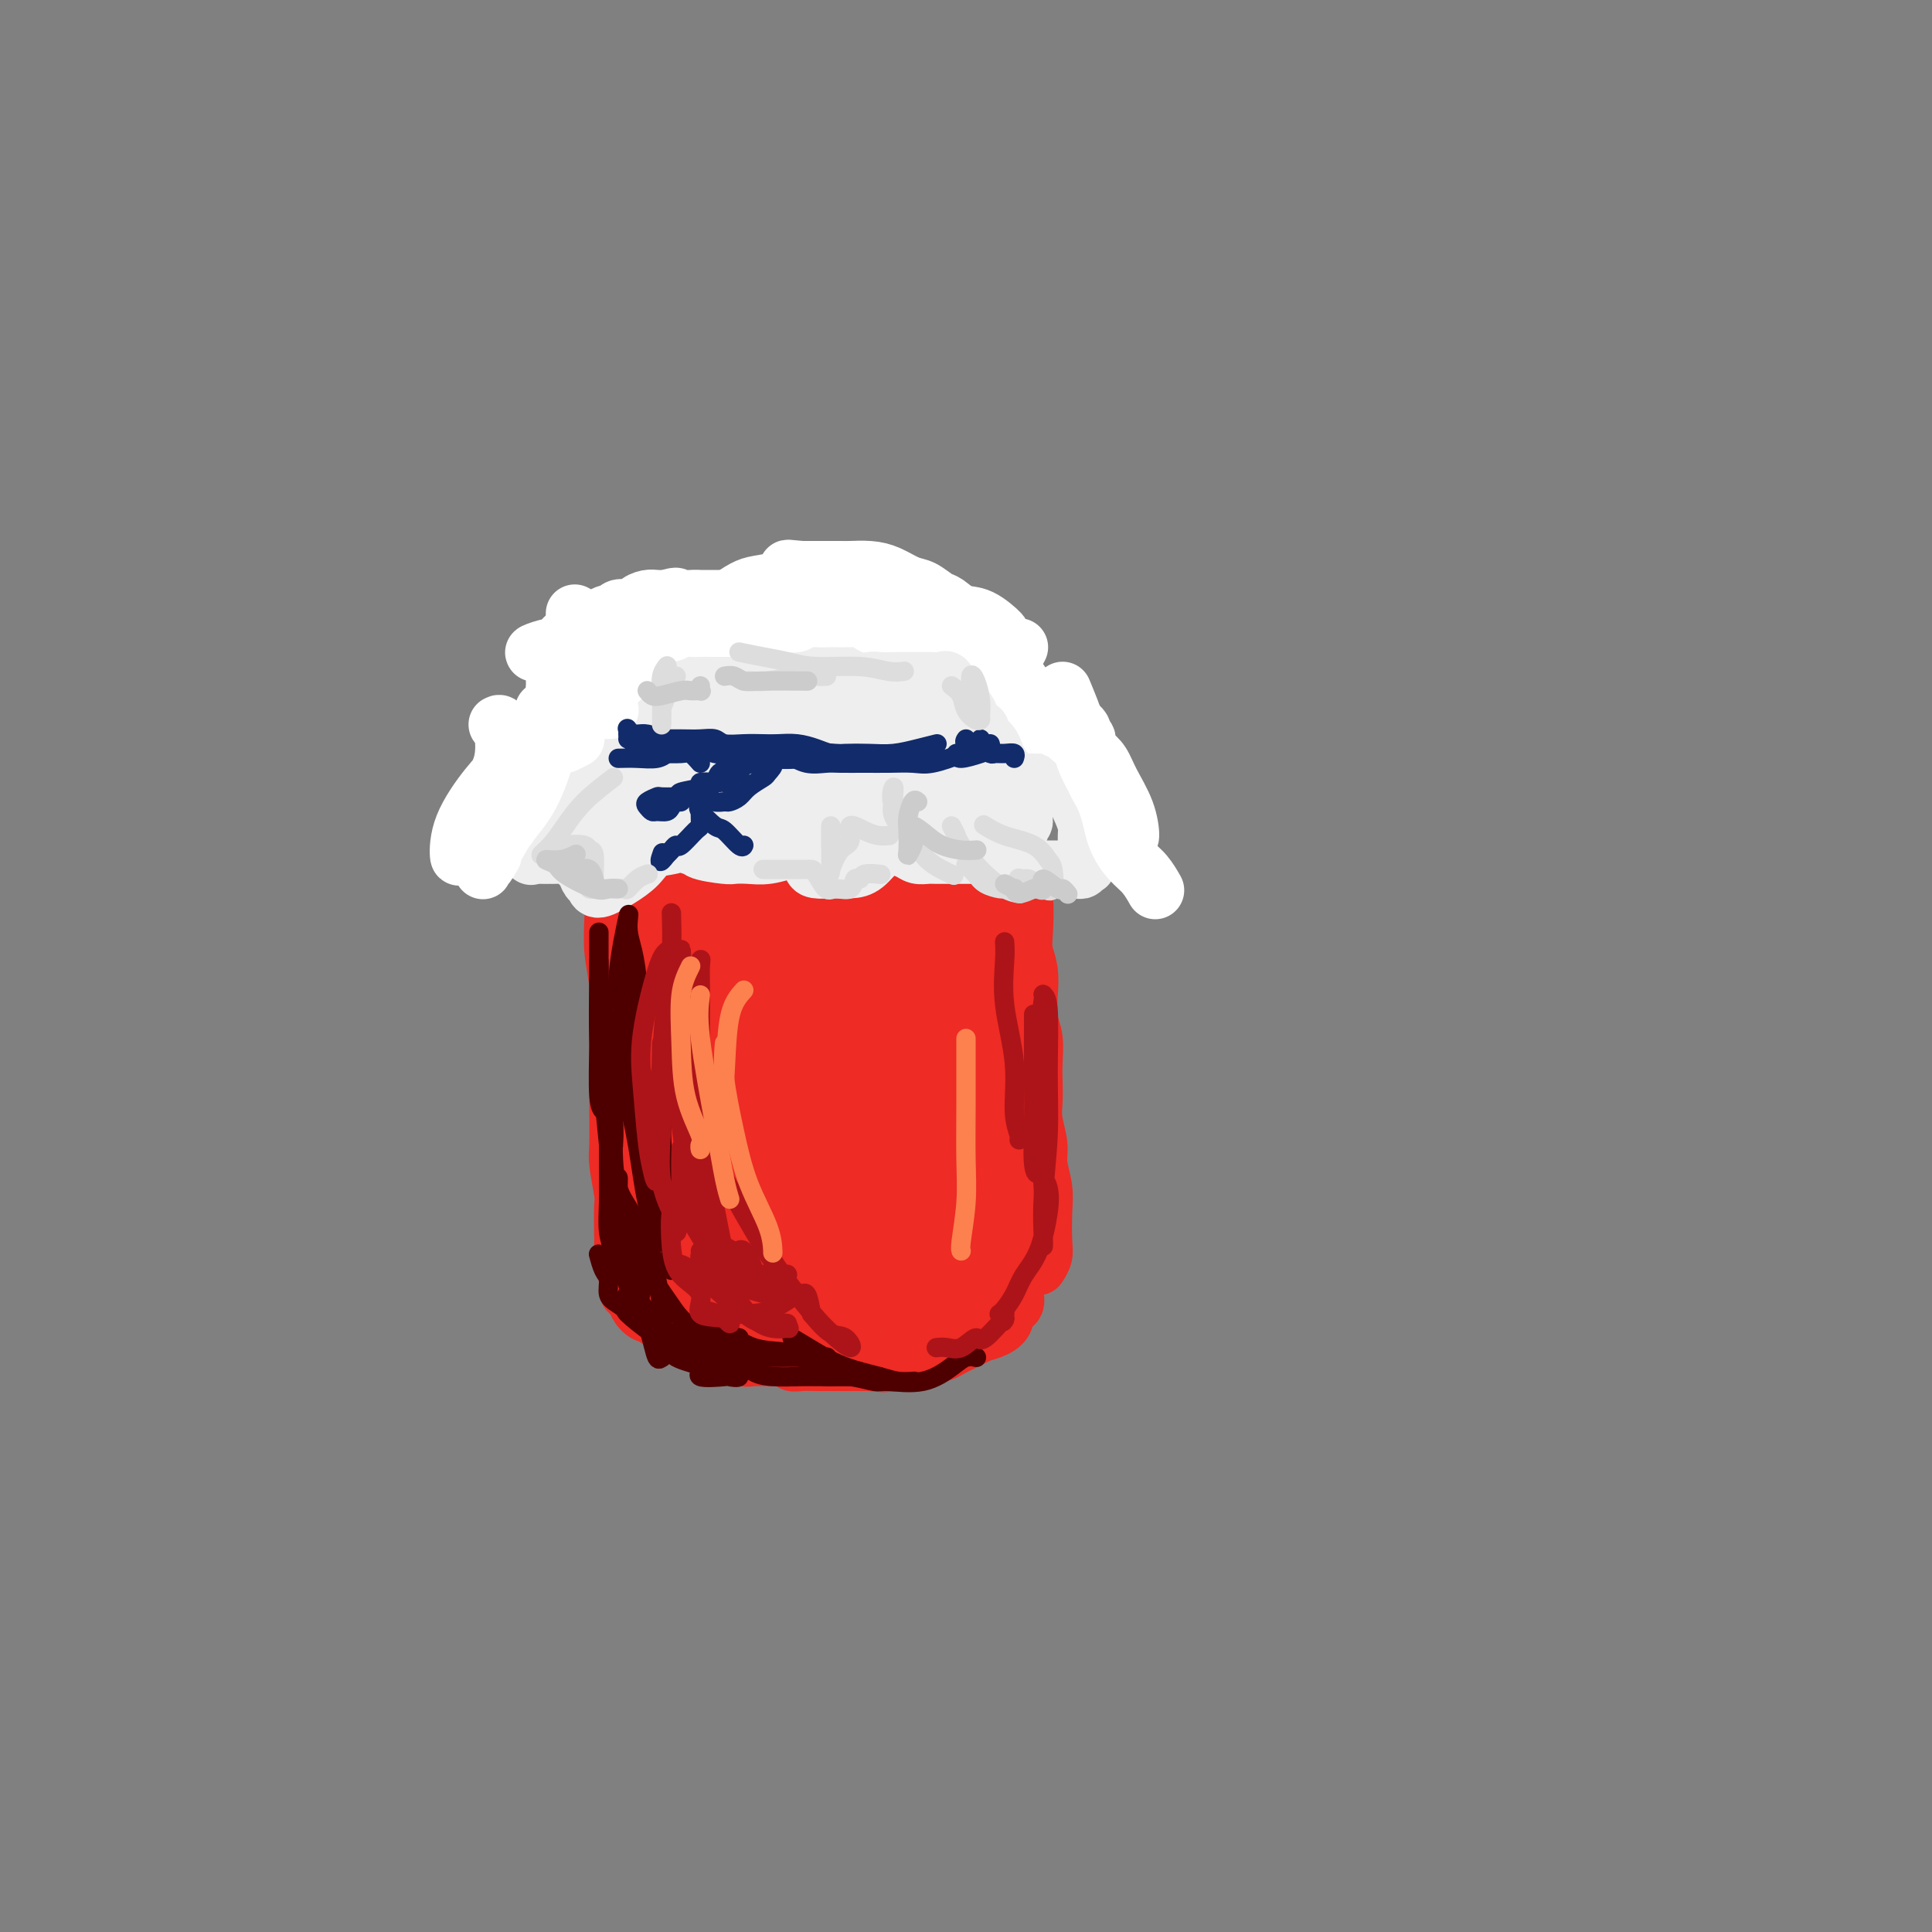 <svg viewBox='0 0 400 400' version='1.1' xmlns='http://www.w3.org/2000/svg' xmlns:xlink='http://www.w3.org/1999/xlink'><rect x="0" y="0" width="400" height="400" fill="#808080" stroke="none"/><g fill='none' stroke='rgb(238,43,36)' stroke-width='12' stroke-linecap='round' stroke-linejoin='round'><path d='M126,182c0.415,0.334 0.829,0.667 1,2c0.171,1.333 0.098,3.664 0,6c-0.098,2.336 -0.223,4.676 0,7c0.223,2.324 0.792,4.633 1,7c0.208,2.367 0.055,4.794 0,8c-0.055,3.206 -0.011,7.192 0,10c0.011,2.808 -0.011,4.439 0,7c0.011,2.561 0.056,6.051 0,8c-0.056,1.949 -0.211,2.358 0,4c0.211,1.642 0.789,4.517 1,6c0.211,1.483 0.056,1.573 0,3c-0.056,1.427 -0.011,4.189 0,5c0.011,0.811 -0.011,-0.330 0,0c0.011,0.330 0.054,2.130 0,3c-0.054,0.870 -0.207,0.811 0,1c0.207,0.189 0.773,0.625 1,1c0.227,0.375 0.113,0.687 0,1'/><path d='M130,261c0.489,12.318 -0.287,3.611 0,1c0.287,-2.611 1.638,0.872 2,2c0.362,1.128 -0.265,-0.100 0,0c0.265,0.100 1.422,1.527 2,2c0.578,0.473 0.577,-0.009 1,0c0.423,0.009 1.270,0.509 2,1c0.730,0.491 1.343,0.972 2,1c0.657,0.028 1.359,-0.399 2,0c0.641,0.399 1.220,1.622 2,2c0.780,0.378 1.759,-0.090 2,0c0.241,0.090 -0.257,0.739 0,1c0.257,0.261 1.267,0.133 2,0c0.733,-0.133 1.187,-0.270 2,0c0.813,0.270 1.985,0.948 3,1c1.015,0.052 1.873,-0.521 3,-1c1.127,-0.479 2.524,-0.864 3,-1c0.476,-0.136 0.033,-0.021 1,0c0.967,0.021 3.345,-0.050 4,0c0.655,0.050 -0.412,0.222 0,0c0.412,-0.222 2.302,-0.836 3,-1c0.698,-0.164 0.205,0.124 1,0c0.795,-0.124 2.879,-0.660 4,-1c1.121,-0.340 1.280,-0.483 2,-1c0.720,-0.517 2.002,-1.408 3,-2c0.998,-0.592 1.714,-0.883 2,-1c0.286,-0.117 0.143,-0.058 0,0'/><path d='M131,264c0.426,1.181 0.851,2.363 1,3c0.149,0.637 0.020,0.730 0,1c-0.020,0.270 0.069,0.716 0,1c-0.069,0.284 -0.296,0.405 0,1c0.296,0.595 1.116,1.665 2,2c0.884,0.335 1.831,-0.065 2,0c0.169,0.065 -0.440,0.596 0,1c0.440,0.404 1.929,0.681 3,1c1.071,0.319 1.722,0.680 2,1c0.278,0.320 0.182,0.597 1,1c0.818,0.403 2.551,0.930 3,1c0.449,0.070 -0.385,-0.317 0,0c0.385,0.317 1.988,1.339 3,2c1.012,0.661 1.431,0.962 2,1c0.569,0.038 1.288,-0.186 2,0c0.712,0.186 1.417,0.781 2,1c0.583,0.219 1.045,0.063 2,0c0.955,-0.063 2.405,-0.031 3,0c0.595,0.031 0.337,0.061 1,0c0.663,-0.061 2.247,-0.212 3,0c0.753,0.212 0.676,0.789 1,1c0.324,0.211 1.048,0.057 2,0c0.952,-0.057 2.132,-0.015 3,0c0.868,0.015 1.423,0.004 2,0c0.577,-0.004 1.175,-0.001 2,0c0.825,0.001 1.876,0.000 3,0c1.124,-0.000 2.321,-0.000 3,0c0.679,0.000 0.839,0.000 1,0'/><path d='M180,282c5.296,0.468 2.535,0.140 2,0c-0.535,-0.140 1.155,-0.090 2,0c0.845,0.090 0.845,0.221 1,0c0.155,-0.221 0.465,-0.795 1,-1c0.535,-0.205 1.294,-0.040 2,0c0.706,0.040 1.358,-0.045 2,0c0.642,0.045 1.274,0.219 2,0c0.726,-0.219 1.545,-0.832 2,-1c0.455,-0.168 0.547,0.109 1,0c0.453,-0.109 1.268,-0.603 2,-1c0.732,-0.397 1.382,-0.697 2,-1c0.618,-0.303 1.203,-0.609 2,-1c0.797,-0.391 1.805,-0.868 2,-1c0.195,-0.132 -0.424,0.082 0,0c0.424,-0.082 1.889,-0.460 3,-1c1.111,-0.540 1.867,-1.241 2,-2c0.133,-0.759 -0.356,-1.574 0,-2c0.356,-0.426 1.557,-0.461 2,-1c0.443,-0.539 0.126,-1.583 0,-2c-0.126,-0.417 -0.063,-0.209 0,0'/><path d='M209,267c0.418,-0.953 0.836,-1.907 1,-3c0.164,-1.093 0.073,-2.326 0,-4c-0.073,-1.674 -0.129,-3.790 0,-5c0.129,-1.210 0.442,-1.514 0,-3c-0.442,-1.486 -1.638,-4.153 -2,-6c-0.362,-1.847 0.109,-2.874 0,-4c-0.109,-1.126 -0.800,-2.353 -1,-4c-0.200,-1.647 0.091,-3.716 0,-5c-0.091,-1.284 -0.564,-1.784 -1,-3c-0.436,-1.216 -0.834,-3.147 -1,-5c-0.166,-1.853 -0.101,-3.626 0,-5c0.101,-1.374 0.237,-2.349 0,-3c-0.237,-0.651 -0.848,-0.978 -1,-2c-0.152,-1.022 0.155,-2.738 0,-4c-0.155,-1.262 -0.773,-2.069 -1,-3c-0.227,-0.931 -0.065,-1.984 0,-3c0.065,-1.016 0.031,-1.994 0,-3c-0.031,-1.006 -0.060,-2.041 0,-3c0.060,-0.959 0.208,-1.844 0,-2c-0.208,-0.156 -0.774,0.415 -1,0c-0.226,-0.415 -0.113,-1.815 0,-3c0.113,-1.185 0.226,-2.153 0,-3c-0.226,-0.847 -0.793,-1.572 -1,-2c-0.207,-0.428 -0.056,-0.558 0,-1c0.056,-0.442 0.015,-1.196 0,-2c-0.015,-0.804 -0.004,-1.658 0,-2c0.004,-0.342 0.002,-0.171 0,0'/><path d='M201,184c-1.238,-13.179 -0.333,-4.625 0,-2c0.333,2.625 0.095,-0.679 0,-2c-0.095,-1.321 -0.048,-0.661 0,0'/><path d='M208,173c0.724,-0.320 1.448,-0.641 2,0c0.552,0.641 0.931,2.243 1,4c0.069,1.757 -0.174,3.669 0,5c0.174,1.331 0.765,2.080 1,4c0.235,1.920 0.115,5.010 0,7c-0.115,1.990 -0.223,2.880 0,4c0.223,1.120 0.778,2.470 1,4c0.222,1.530 0.112,3.241 0,5c-0.112,1.759 -0.226,3.566 0,5c0.226,1.434 0.791,2.497 1,4c0.209,1.503 0.060,3.448 0,5c-0.060,1.552 -0.031,2.710 0,4c0.031,1.290 0.065,2.711 0,4c-0.065,1.289 -0.227,2.446 0,4c0.227,1.554 0.845,3.505 1,5c0.155,1.495 -0.154,2.536 0,4c0.154,1.464 0.770,3.352 1,5c0.230,1.648 0.076,3.055 0,5c-0.076,1.945 -0.072,4.429 0,6c0.072,1.571 0.212,2.231 0,3c-0.212,0.769 -0.775,1.648 -1,2c-0.225,0.352 -0.113,0.176 0,0'/><path d='M126,171c0.336,-0.845 0.672,-1.691 1,-2c0.328,-0.309 0.649,-0.083 1,0c0.351,0.083 0.732,0.022 2,0c1.268,-0.022 3.424,-0.006 5,0c1.576,0.006 2.574,0.002 4,0c1.426,-0.002 3.280,-0.002 4,0c0.720,0.002 0.306,0.007 2,0c1.694,-0.007 5.497,-0.026 8,0c2.503,0.026 3.707,0.098 5,0c1.293,-0.098 2.674,-0.366 5,-1c2.326,-0.634 5.595,-1.634 8,-2c2.405,-0.366 3.945,-0.098 5,0c1.055,0.098 1.624,0.027 3,0c1.376,-0.027 3.559,-0.008 5,0c1.441,0.008 2.139,0.006 3,0c0.861,-0.006 1.883,-0.016 3,0c1.117,0.016 2.327,0.057 3,0c0.673,-0.057 0.810,-0.211 1,0c0.190,0.211 0.435,0.788 1,1c0.565,0.212 1.452,0.060 2,0c0.548,-0.060 0.759,-0.027 1,0c0.241,0.027 0.512,0.049 1,0c0.488,-0.049 1.192,-0.167 2,0c0.808,0.167 1.719,0.619 2,1c0.281,0.381 -0.069,0.690 0,1c0.069,0.310 0.557,0.622 1,1c0.443,0.378 0.841,0.822 1,1c0.159,0.178 0.080,0.089 0,0'/></g>
<g fill='none' stroke='rgb(238,43,36)' stroke-width='28' stroke-linecap='round' stroke-linejoin='round'><path d='M140,181c-0.555,-0.431 -1.109,-0.863 -2,-1c-0.891,-0.137 -2.117,0.020 -2,0c0.117,-0.020 1.578,-0.215 3,0c1.422,0.215 2.806,0.842 4,1c1.194,0.158 2.199,-0.154 4,0c1.801,0.154 4.398,0.773 6,1c1.602,0.227 2.211,0.061 3,0c0.789,-0.061 1.759,-0.016 3,0c1.241,0.016 2.751,0.004 4,0c1.249,-0.004 2.235,-0.001 3,0c0.765,0.001 1.308,0.000 3,0c1.692,-0.000 4.532,-0.000 6,0c1.468,0.000 1.563,0.000 2,0c0.437,-0.000 1.216,-0.000 2,0c0.784,0.000 1.572,0.000 2,0c0.428,-0.000 0.496,-0.000 1,0c0.504,0.000 1.443,0.000 2,0c0.557,-0.000 0.730,-0.000 1,0c0.270,0.000 0.635,0.000 1,0'/><path d='M186,182c8.078,0.312 3.273,0.091 2,0c-1.273,-0.091 0.987,-0.051 2,0c1.013,0.051 0.778,0.112 1,0c0.222,-0.112 0.900,-0.396 1,0c0.100,0.396 -0.380,1.473 0,2c0.380,0.527 1.619,0.503 2,1c0.381,0.497 -0.095,1.514 0,3c0.095,1.486 0.762,3.440 1,5c0.238,1.560 0.049,2.724 0,5c-0.049,2.276 0.043,5.663 0,8c-0.043,2.337 -0.219,3.623 -1,6c-0.781,2.377 -2.166,5.846 -3,9c-0.834,3.154 -1.117,5.994 -2,8c-0.883,2.006 -2.365,3.177 -3,4c-0.635,0.823 -0.423,1.297 -1,2c-0.577,0.703 -1.943,1.634 -4,1c-2.057,-0.634 -4.803,-2.832 -7,-5c-2.197,-2.168 -3.844,-4.307 -5,-7c-1.156,-2.693 -1.822,-5.939 -3,-9c-1.178,-3.061 -2.868,-5.937 -4,-8c-1.132,-2.063 -1.707,-3.312 -2,-4c-0.293,-0.688 -0.306,-0.815 -1,-1c-0.694,-0.185 -2.071,-0.428 -3,1c-0.929,1.428 -1.412,4.529 -2,7c-0.588,2.471 -1.283,4.314 -2,9c-0.717,4.686 -1.457,12.214 -2,17c-0.543,4.786 -0.888,6.829 -1,8c-0.112,1.171 0.008,1.469 0,2c-0.008,0.531 -0.145,1.295 0,0c0.145,-1.295 0.573,-4.647 1,-8'/><path d='M150,238c0.207,-2.468 0.223,-5.638 0,-9c-0.223,-3.362 -0.685,-6.914 -1,-10c-0.315,-3.086 -0.484,-5.705 -1,-8c-0.516,-2.295 -1.378,-4.266 -2,-6c-0.622,-1.734 -1.004,-3.230 -1,-3c0.004,0.230 0.394,2.187 0,4c-0.394,1.813 -1.572,3.482 -2,6c-0.428,2.518 -0.107,5.883 0,9c0.107,3.117 0.001,5.985 0,8c-0.001,2.015 0.102,3.176 0,4c-0.102,0.824 -0.410,1.309 0,0c0.410,-1.309 1.538,-4.414 2,-7c0.462,-2.586 0.258,-4.654 0,-7c-0.258,-2.346 -0.571,-4.970 -1,-8c-0.429,-3.030 -0.974,-6.467 -1,-9c-0.026,-2.533 0.468,-4.164 0,-3c-0.468,1.164 -1.896,5.122 -2,9c-0.104,3.878 1.117,7.676 2,11c0.883,3.324 1.429,6.175 2,9c0.571,2.825 1.168,5.626 2,8c0.832,2.374 1.901,4.323 3,6c1.099,1.677 2.230,3.084 3,4c0.770,0.916 1.179,1.342 2,2c0.821,0.658 2.055,1.547 3,2c0.945,0.453 1.601,0.468 2,1c0.399,0.532 0.543,1.581 1,2c0.457,0.419 1.229,0.210 2,0'/><path d='M163,253c2.314,2.856 0.098,1.497 0,1c-0.098,-0.497 1.923,-0.133 3,0c1.077,0.133 1.210,0.036 2,0c0.790,-0.036 2.237,-0.010 3,0c0.763,0.010 0.841,0.003 1,0c0.159,-0.003 0.397,-0.002 1,0c0.603,0.002 1.569,0.004 2,0c0.431,-0.004 0.326,-0.015 1,0c0.674,0.015 2.128,0.056 3,0c0.872,-0.056 1.161,-0.211 2,0c0.839,0.211 2.227,0.787 3,1c0.773,0.213 0.932,0.065 1,0c0.068,-0.065 0.047,-0.045 1,0c0.953,0.045 2.880,0.115 4,0c1.120,-0.115 1.432,-0.416 2,-1c0.568,-0.584 1.391,-1.450 2,-2c0.609,-0.550 1.002,-0.783 1,-1c-0.002,-0.217 -0.400,-0.419 0,0c0.400,0.419 1.599,1.459 2,2c0.401,0.541 0.006,0.584 0,1c-0.006,0.416 0.379,1.207 0,2c-0.379,0.793 -1.522,1.589 -2,2c-0.478,0.411 -0.291,0.436 -1,1c-0.709,0.564 -2.314,1.668 -3,2c-0.686,0.332 -0.452,-0.107 -1,0c-0.548,0.107 -1.879,0.761 -3,1c-1.121,0.239 -2.033,0.064 -3,0c-0.967,-0.064 -1.991,-0.018 -3,0c-1.009,0.018 -2.005,0.009 -3,0'/><path d='M178,262c-2.573,0.155 -2.507,0.042 -3,0c-0.493,-0.042 -1.545,-0.012 -2,0c-0.455,0.012 -0.314,0.005 -1,0c-0.686,-0.005 -2.198,-0.008 -3,0c-0.802,0.008 -0.895,0.028 -2,0c-1.105,-0.028 -3.223,-0.104 -4,0c-0.777,0.104 -0.212,0.388 -1,0c-0.788,-0.388 -2.929,-1.447 -4,-2c-1.071,-0.553 -1.074,-0.600 -2,-1c-0.926,-0.400 -2.777,-1.154 -4,-2c-1.223,-0.846 -1.819,-1.785 -3,-2c-1.181,-0.215 -2.949,0.294 -4,0c-1.051,-0.294 -1.387,-1.393 -2,-2c-0.613,-0.607 -1.504,-0.723 -2,-1c-0.496,-0.277 -0.596,-0.714 -1,-1c-0.404,-0.286 -1.113,-0.421 -1,0c0.113,0.421 1.048,1.398 2,2c0.952,0.602 1.921,0.830 4,2c2.079,1.170 5.270,3.282 8,4c2.730,0.718 5.001,0.043 7,0c1.999,-0.043 3.727,0.545 6,0c2.273,-0.545 5.092,-2.225 7,-4c1.908,-1.775 2.903,-3.647 4,-6c1.097,-2.353 2.294,-5.187 3,-9c0.706,-3.813 0.921,-8.603 1,-13c0.079,-4.397 0.023,-8.399 0,-12c-0.023,-3.601 -0.011,-6.800 0,-10'/><path d='M181,205c-0.412,-7.347 -1.942,-8.214 -3,-10c-1.058,-1.786 -1.642,-4.490 -2,-6c-0.358,-1.510 -0.488,-1.825 -1,-2c-0.512,-0.175 -1.406,-0.210 -2,0c-0.594,0.210 -0.889,0.665 -1,3c-0.111,2.335 -0.040,6.552 0,11c0.040,4.448 0.048,9.128 0,13c-0.048,3.872 -0.152,6.936 0,9c0.152,2.064 0.560,3.128 1,4c0.440,0.872 0.913,1.551 2,2c1.087,0.449 2.789,0.667 4,0c1.211,-0.667 1.932,-2.220 3,-4c1.068,-1.780 2.484,-3.789 3,-5c0.516,-1.211 0.132,-1.626 1,-2c0.868,-0.374 2.989,-0.707 4,1c1.011,1.707 0.914,5.454 1,8c0.086,2.546 0.356,3.891 1,6c0.644,2.109 1.662,4.982 2,7c0.338,2.018 -0.003,3.182 0,4c0.003,0.818 0.352,1.291 1,2c0.648,0.709 1.596,1.654 2,2c0.404,0.346 0.262,0.093 1,0c0.738,-0.093 2.354,-0.027 3,0c0.646,0.027 0.323,0.013 0,0'/></g>
<g fill='none' stroke='rgb(238,238,238)' stroke-width='12' stroke-linecap='round' stroke-linejoin='round'><path d='M122,143c0.455,-1.179 0.911,-2.358 1,-2c0.089,0.358 -0.188,2.254 -1,4c-0.812,1.746 -2.159,3.344 -3,5c-0.841,1.656 -1.177,3.372 -2,5c-0.823,1.628 -2.133,3.170 -3,5c-0.867,1.830 -1.290,3.948 -2,5c-0.710,1.052 -1.708,1.036 -2,2c-0.292,0.964 0.122,2.907 0,4c-0.122,1.093 -0.780,1.337 -1,2c-0.220,0.663 -0.001,1.747 0,2c0.001,0.253 -0.217,-0.325 0,0c0.217,0.325 0.869,1.551 1,2c0.131,0.449 -0.260,0.120 0,0c0.260,-0.120 1.172,-0.030 2,0c0.828,0.030 1.574,-0.000 2,0c0.426,0.000 0.534,0.031 1,0c0.466,-0.031 1.291,-0.125 2,0c0.709,0.125 1.301,0.470 2,1c0.699,0.530 1.505,1.247 2,2c0.495,0.753 0.678,1.542 1,2c0.322,0.458 0.784,0.585 1,1c0.216,0.415 0.187,1.117 1,1c0.813,-0.117 2.466,-1.053 4,-2c1.534,-0.947 2.947,-1.903 4,-3c1.053,-1.097 1.745,-2.334 3,-3c1.255,-0.666 3.073,-0.762 4,-1c0.927,-0.238 0.964,-0.619 1,-1'/><path d='M140,174c3.168,-1.154 2.588,0.461 3,1c0.412,0.539 1.818,0.000 2,0c0.182,-0.000 -0.858,0.537 0,1c0.858,0.463 3.614,0.852 5,1c1.386,0.148 1.400,0.055 2,0c0.600,-0.055 1.784,-0.071 3,0c1.216,0.071 2.462,0.228 4,0c1.538,-0.228 3.368,-0.840 4,-1c0.632,-0.160 0.068,0.132 0,0c-0.068,-0.132 0.361,-0.687 1,-1c0.639,-0.313 1.489,-0.385 2,0c0.511,0.385 0.685,1.228 1,2c0.315,0.772 0.773,1.475 1,2c0.227,0.525 0.224,0.872 1,1c0.776,0.128 2.333,0.038 3,0c0.667,-0.038 0.445,-0.024 1,0c0.555,0.024 1.887,0.058 3,0c1.113,-0.058 2.007,-0.209 3,-1c0.993,-0.791 2.086,-2.222 3,-3c0.914,-0.778 1.649,-0.902 2,-1c0.351,-0.098 0.319,-0.170 1,0c0.681,0.170 2.077,0.581 3,1c0.923,0.419 1.374,0.844 2,1c0.626,0.156 1.428,0.042 2,0c0.572,-0.042 0.913,-0.011 2,0c1.087,0.011 2.920,0.003 4,0c1.080,-0.003 1.406,-0.001 2,0c0.594,0.001 1.455,0.000 2,0c0.545,-0.000 0.772,-0.000 1,0'/><path d='M203,177c3.212,0.327 2.240,0.143 2,0c-0.240,-0.143 0.250,-0.245 1,0c0.750,0.245 1.758,0.836 2,1c0.242,0.164 -0.284,-0.100 0,0c0.284,0.100 1.376,0.563 2,1c0.624,0.437 0.778,0.849 1,1c0.222,0.151 0.511,0.040 1,0c0.489,-0.040 1.177,-0.011 2,0c0.823,0.011 1.781,0.003 2,0c0.219,-0.003 -0.303,-0.001 0,0c0.303,0.001 1.429,0.001 2,0c0.571,-0.001 0.588,-0.005 1,0c0.412,0.005 1.221,0.018 2,0c0.779,-0.018 1.529,-0.066 2,0c0.471,0.066 0.662,0.246 1,0c0.338,-0.246 0.823,-0.919 1,-1c0.177,-0.081 0.045,0.430 0,0c-0.045,-0.430 -0.005,-1.800 0,-3c0.005,-1.200 -0.026,-2.229 0,-3c0.026,-0.771 0.109,-1.284 0,-2c-0.109,-0.716 -0.410,-1.637 -1,-3c-0.590,-1.363 -1.470,-3.169 -2,-4c-0.530,-0.831 -0.709,-0.687 -1,-1c-0.291,-0.313 -0.694,-1.084 -1,-2c-0.306,-0.916 -0.516,-1.976 -1,-3c-0.484,-1.024 -1.242,-2.012 -2,-3'/><path d='M217,155c-1.180,-2.351 -0.630,-1.728 -1,-2c-0.370,-0.272 -1.661,-1.439 -2,-2c-0.339,-0.561 0.275,-0.517 0,-1c-0.275,-0.483 -1.438,-1.492 -2,-2c-0.562,-0.508 -0.521,-0.514 -1,-1c-0.479,-0.486 -1.476,-1.451 -2,-2c-0.524,-0.549 -0.574,-0.682 -1,-1c-0.426,-0.318 -1.227,-0.821 -2,-1c-0.773,-0.179 -1.518,-0.033 -2,0c-0.482,0.033 -0.699,-0.046 -1,0c-0.301,0.046 -0.685,0.219 -1,0c-0.315,-0.219 -0.562,-0.829 -1,-1c-0.438,-0.171 -1.067,0.098 -2,0c-0.933,-0.098 -2.169,-0.562 -3,-1c-0.831,-0.438 -1.257,-0.849 -2,-1c-0.743,-0.151 -1.803,-0.040 -3,0c-1.197,0.040 -2.531,0.011 -3,0c-0.469,-0.011 -0.074,-0.003 -1,0c-0.926,0.003 -3.173,0.001 -4,0c-0.827,-0.001 -0.234,-0.000 -1,0c-0.766,0.000 -2.892,0.000 -4,0c-1.108,-0.000 -1.199,-0.000 -2,0c-0.801,0.000 -2.312,0.000 -3,0c-0.688,-0.000 -0.554,-0.000 -1,0c-0.446,0.000 -1.474,0.000 -2,0c-0.526,-0.000 -0.550,-0.000 -1,0c-0.450,0.000 -1.325,0.000 -2,0c-0.675,-0.000 -1.150,-0.000 -2,0c-0.850,0.000 -2.075,0.000 -3,0c-0.925,-0.000 -1.550,-0.000 -2,0c-0.450,0.000 -0.725,0.000 -1,0'/><path d='M159,140c-7.406,-0.464 -2.422,-0.124 -1,0c1.422,0.124 -0.717,0.033 -2,0c-1.283,-0.033 -1.708,-0.009 -2,0c-0.292,0.009 -0.450,0.002 -1,0c-0.550,-0.002 -1.492,-0.001 -2,0c-0.508,0.001 -0.582,0.000 -1,0c-0.418,-0.000 -1.178,-0.000 -2,0c-0.822,0.000 -1.704,0.000 -2,0c-0.296,-0.000 -0.006,0.000 -1,0c-0.994,-0.000 -3.274,-0.000 -4,0c-0.726,0.000 0.101,0.000 0,0c-0.101,-0.000 -1.131,-0.001 -2,0c-0.869,0.001 -1.576,0.003 -2,0c-0.424,-0.003 -0.564,-0.013 -1,0c-0.436,0.013 -1.167,0.047 -2,0c-0.833,-0.047 -1.766,-0.175 -2,0c-0.234,0.175 0.233,0.655 0,1c-0.233,0.345 -1.165,0.557 -2,1c-0.835,0.443 -1.573,1.117 -2,2c-0.427,0.883 -0.544,1.974 -1,3c-0.456,1.026 -1.250,1.985 -2,4c-0.750,2.015 -1.455,5.084 -2,7c-0.545,1.916 -0.930,2.679 -1,4c-0.070,1.321 0.173,3.202 0,4c-0.173,0.798 -0.764,0.514 -1,1c-0.236,0.486 -0.118,1.743 0,3'/><path d='M121,170c-1.489,4.748 -0.713,2.616 0,1c0.713,-1.616 1.362,-2.718 2,-4c0.638,-1.282 1.265,-2.746 2,-5c0.735,-2.254 1.578,-5.299 2,-7c0.422,-1.701 0.425,-2.058 1,-3c0.575,-0.942 1.723,-2.469 2,-3c0.277,-0.531 -0.318,-0.067 0,2c0.318,2.067 1.551,5.736 2,8c0.449,2.264 0.116,3.122 0,5c-0.116,1.878 -0.016,4.776 0,6c0.016,1.224 -0.051,0.773 0,1c0.051,0.227 0.220,1.131 0,1c-0.220,-0.131 -0.830,-1.297 0,-4c0.830,-2.703 3.098,-6.944 4,-10c0.902,-3.056 0.438,-4.928 1,-7c0.562,-2.072 2.151,-4.346 3,-6c0.849,-1.654 0.959,-2.689 1,-2c0.041,0.689 0.012,3.103 0,6c-0.012,2.897 -0.006,6.278 0,9c0.006,2.722 0.013,4.785 0,6c-0.013,1.215 -0.045,1.584 0,3c0.045,1.416 0.166,3.881 1,4c0.834,0.119 2.381,-2.109 3,-4c0.619,-1.891 0.309,-3.446 0,-5'/><path d='M145,162c0.869,-2.702 1.541,-4.958 2,-7c0.459,-2.042 0.705,-3.868 1,-5c0.295,-1.132 0.639,-1.568 1,-1c0.361,0.568 0.737,2.139 1,5c0.263,2.861 0.411,7.011 1,10c0.589,2.989 1.618,4.819 2,6c0.382,1.181 0.117,1.715 0,3c-0.117,1.285 -0.085,3.320 1,2c1.085,-1.320 3.225,-5.994 4,-9c0.775,-3.006 0.187,-4.342 0,-6c-0.187,-1.658 0.029,-3.637 0,-5c-0.029,-1.363 -0.302,-2.110 0,-2c0.302,0.110 1.179,1.077 2,3c0.821,1.923 1.587,4.802 2,7c0.413,2.198 0.474,3.713 1,5c0.526,1.287 1.518,2.344 2,4c0.482,1.656 0.453,3.909 1,3c0.547,-0.909 1.669,-4.980 2,-9c0.331,-4.020 -0.129,-7.990 0,-10c0.129,-2.010 0.846,-2.060 1,-3c0.154,-0.940 -0.254,-2.771 0,-3c0.254,-0.229 1.171,1.145 2,4c0.829,2.855 1.569,7.192 2,10c0.431,2.808 0.552,4.088 1,5c0.448,0.912 1.224,1.456 2,2'/><path d='M176,171c1.055,3.655 0.191,2.293 0,2c-0.191,-0.293 0.289,0.482 1,0c0.711,-0.482 1.652,-2.220 2,-4c0.348,-1.780 0.103,-3.600 0,-6c-0.103,-2.400 -0.063,-5.380 0,-7c0.063,-1.620 0.150,-1.880 0,-3c-0.150,-1.120 -0.538,-3.100 0,-2c0.538,1.100 2.003,5.282 3,8c0.997,2.718 1.528,3.974 3,5c1.472,1.026 3.887,1.822 5,3c1.113,1.178 0.925,2.738 2,3c1.075,0.262 3.411,-0.773 5,-2c1.589,-1.227 2.429,-2.645 3,-4c0.571,-1.355 0.873,-2.645 1,-4c0.127,-1.355 0.078,-2.774 0,-4c-0.078,-1.226 -0.186,-2.258 0,-1c0.186,1.258 0.665,4.806 1,7c0.335,2.194 0.527,3.034 1,4c0.473,0.966 1.226,2.059 2,3c0.774,0.941 1.570,1.732 2,2c0.430,0.268 0.493,0.015 1,0c0.507,-0.015 1.456,0.209 2,0c0.544,-0.209 0.682,-0.850 1,-2c0.318,-1.150 0.816,-2.810 1,-4c0.184,-1.190 0.052,-1.912 0,-3c-0.052,-1.088 -0.026,-2.544 0,-4'/><path d='M212,158c0.252,-2.308 -0.119,-1.577 -1,-2c-0.881,-0.423 -2.272,-2.001 -3,-3c-0.728,-0.999 -0.793,-1.420 -2,-2c-1.207,-0.580 -3.558,-1.318 -5,-2c-1.442,-0.682 -1.976,-1.307 -3,-2c-1.024,-0.693 -2.536,-1.454 -4,-2c-1.464,-0.546 -2.878,-0.878 -4,-1c-1.122,-0.122 -1.952,-0.033 -3,0c-1.048,0.033 -2.313,0.012 -4,0c-1.687,-0.012 -3.794,-0.013 -5,0c-1.206,0.013 -1.511,0.042 -3,0c-1.489,-0.042 -4.163,-0.155 -6,0c-1.837,0.155 -2.838,0.577 -4,1c-1.162,0.423 -2.487,0.845 -3,1c-0.513,0.155 -0.215,0.041 -1,0c-0.785,-0.041 -2.655,-0.011 -4,0c-1.345,0.011 -2.167,0.003 -3,0c-0.833,-0.003 -1.679,0.001 -2,0c-0.321,-0.001 -0.119,-0.005 -1,0c-0.881,0.005 -2.846,0.018 -2,0c0.846,-0.018 4.502,-0.068 7,0c2.498,0.068 3.839,0.256 7,1c3.161,0.744 8.143,2.046 12,3c3.857,0.954 6.591,1.561 9,2c2.409,0.439 4.494,0.709 6,1c1.506,0.291 2.435,0.604 3,1c0.565,0.396 0.768,0.876 1,1c0.232,0.124 0.495,-0.107 1,0c0.505,0.107 1.253,0.554 2,1'/><path d='M197,156c7.077,0.836 1.770,-2.074 -1,-3c-2.770,-0.926 -3.003,0.131 -4,0c-0.997,-0.131 -2.758,-1.451 -5,-2c-2.242,-0.549 -4.963,-0.326 -7,0c-2.037,0.326 -3.389,0.754 -5,1c-1.611,0.246 -3.483,0.310 -5,1c-1.517,0.690 -2.681,2.004 -4,3c-1.319,0.996 -2.794,1.672 -4,2c-1.206,0.328 -2.142,0.308 -4,1c-1.858,0.692 -4.636,2.098 -7,3c-2.364,0.902 -4.314,1.302 -6,2c-1.686,0.698 -3.107,1.696 -4,2c-0.893,0.304 -1.256,-0.086 -2,0c-0.744,0.086 -1.869,0.649 -3,1c-1.131,0.351 -2.270,0.491 -3,1c-0.730,0.509 -1.052,1.386 -2,2c-0.948,0.614 -2.520,0.966 -3,1c-0.480,0.034 0.134,-0.251 0,0c-0.134,0.251 -1.015,1.036 -1,1c0.015,-0.036 0.927,-0.894 2,-1c1.073,-0.106 2.307,0.541 5,0c2.693,-0.541 6.847,-2.271 11,-4'/><path d='M145,167c3.976,-0.914 5.416,-1.197 8,-2c2.584,-0.803 6.313,-2.124 9,-3c2.687,-0.876 4.333,-1.307 7,-2c2.667,-0.693 6.355,-1.649 9,-2c2.645,-0.351 4.246,-0.095 6,0c1.754,0.095 3.659,0.031 5,0c1.341,-0.031 2.116,-0.030 3,0c0.884,0.030 1.877,0.088 3,0c1.123,-0.088 2.375,-0.322 3,0c0.625,0.322 0.622,1.200 1,2c0.378,0.800 1.137,1.524 2,2c0.863,0.476 1.831,0.706 2,1c0.169,0.294 -0.462,0.653 0,1c0.462,0.347 2.017,0.683 3,1c0.983,0.317 1.393,0.613 2,1c0.607,0.387 1.412,0.863 2,1c0.588,0.137 0.958,-0.064 1,0c0.042,0.064 -0.246,0.393 0,1c0.246,0.607 1.025,1.493 1,2c-0.025,0.507 -0.853,0.637 -1,1c-0.147,0.363 0.387,0.961 0,1c-0.387,0.039 -1.693,-0.480 -3,-1'/><path d='M208,171c-0.667,0.167 -0.333,0.083 0,0'/><path d='M136,141c-0.730,-0.364 -1.460,-0.728 -2,-1c-0.540,-0.272 -0.892,-0.453 -1,-1c-0.108,-0.547 0.026,-1.459 0,-2c-0.026,-0.541 -0.213,-0.709 0,-1c0.213,-0.291 0.827,-0.704 1,-1c0.173,-0.296 -0.095,-0.475 0,-1c0.095,-0.525 0.554,-1.394 1,-2c0.446,-0.606 0.878,-0.947 1,-1c0.122,-0.053 -0.065,0.182 0,0c0.065,-0.182 0.384,-0.781 1,-1c0.616,-0.219 1.530,-0.059 2,0c0.470,0.059 0.496,0.016 1,0c0.504,-0.016 1.487,-0.004 2,0c0.513,0.004 0.556,0.001 1,0c0.444,-0.001 1.287,-0.000 2,0c0.713,0.000 1.294,0.000 2,0c0.706,-0.000 1.536,-0.000 2,0c0.464,0.000 0.561,0.000 1,0c0.439,-0.000 1.219,-0.000 2,0'/><path d='M152,130c2.510,0.000 1.285,0.000 1,0c-0.285,0.000 0.369,-0.000 1,0c0.631,0.000 1.239,0.000 2,0c0.761,-0.000 1.673,-0.000 2,0c0.327,0.000 0.067,0.000 1,0c0.933,-0.000 3.060,-0.000 4,0c0.940,0.000 0.695,0.000 1,0c0.305,-0.000 1.160,-0.000 2,0c0.840,0.000 1.663,0.000 2,0c0.337,-0.000 0.186,-0.000 1,0c0.814,0.000 2.592,0.000 4,0c1.408,-0.000 2.447,-0.000 3,0c0.553,0.000 0.621,0.000 1,0c0.379,-0.000 1.071,-0.000 2,0c0.929,0.000 2.097,0.000 3,0c0.903,-0.000 1.541,-0.000 2,0c0.459,0.000 0.739,0.000 1,0c0.261,-0.000 0.502,-0.000 1,0c0.498,0.000 1.253,0.000 2,0c0.747,-0.000 1.485,-0.001 2,0c0.515,0.001 0.808,0.004 1,0c0.192,-0.004 0.285,-0.016 1,0c0.715,0.016 2.052,0.059 3,0c0.948,-0.059 1.508,-0.220 2,0c0.492,0.220 0.916,0.821 1,1c0.084,0.179 -0.173,-0.066 0,0c0.173,0.066 0.777,0.441 1,1c0.223,0.559 0.064,1.303 0,2c-0.064,0.697 -0.032,1.349 0,2'/><path d='M199,136c0.863,0.760 1.020,-0.341 1,0c-0.020,0.341 -0.215,2.123 0,3c0.215,0.877 0.842,0.850 1,1c0.158,0.150 -0.154,0.478 0,1c0.154,0.522 0.775,1.237 1,2c0.225,0.763 0.056,1.574 0,1c-0.056,-0.574 0.001,-2.534 0,-4c-0.001,-1.466 -0.060,-2.438 0,-3c0.060,-0.562 0.238,-0.714 0,-1c-0.238,-0.286 -0.894,-0.708 -1,-1c-0.106,-0.292 0.336,-0.456 0,-1c-0.336,-0.544 -1.450,-1.469 -2,-2c-0.550,-0.531 -0.536,-0.667 -1,-1c-0.464,-0.333 -1.405,-0.864 -2,-1c-0.595,-0.136 -0.845,0.121 -1,0c-0.155,-0.121 -0.217,-0.620 -1,-1c-0.783,-0.380 -2.288,-0.641 -3,-1c-0.712,-0.359 -0.630,-0.817 -1,-1c-0.370,-0.183 -1.192,-0.090 -2,0c-0.808,0.090 -1.602,0.178 -2,0c-0.398,-0.178 -0.399,-0.622 -1,-1c-0.601,-0.378 -1.800,-0.689 -3,-1'/><path d='M182,125c-2.623,-1.022 -0.682,-0.078 -1,0c-0.318,0.078 -2.896,-0.711 -4,-1c-1.104,-0.289 -0.734,-0.077 -1,0c-0.266,0.077 -1.170,0.021 -2,0c-0.830,-0.021 -1.587,-0.006 -2,0c-0.413,0.006 -0.481,0.001 -1,0c-0.519,-0.001 -1.487,-0.000 -2,0c-0.513,0.000 -0.569,-0.001 -1,0c-0.431,0.001 -1.237,0.004 -2,0c-0.763,-0.004 -1.481,-0.015 -2,0c-0.519,0.015 -0.837,0.057 -1,0c-0.163,-0.057 -0.171,-0.211 -1,0c-0.829,0.211 -2.480,0.789 -3,1c-0.520,0.211 0.090,0.057 0,0c-0.090,-0.057 -0.878,-0.015 -2,0c-1.122,0.015 -2.576,0.004 -3,0c-0.424,-0.004 0.182,-0.001 0,0c-0.182,0.001 -1.152,0.000 -2,0c-0.848,-0.000 -1.575,-0.000 -2,0c-0.425,0.000 -0.547,0.000 -1,0c-0.453,-0.000 -1.238,-0.000 -2,0c-0.762,0.000 -1.503,0.000 -2,0c-0.497,-0.000 -0.752,-0.000 -1,0c-0.248,0.000 -0.490,0.000 -1,0c-0.510,-0.000 -1.289,-0.000 -2,0c-0.711,0.000 -1.356,0.000 -2,0'/><path d='M139,125c-6.834,0.062 -2.420,0.216 -1,0c1.420,-0.216 -0.155,-0.804 -1,0c-0.845,0.804 -0.958,3.000 -1,4c-0.042,1.000 -0.011,0.804 0,2c0.011,1.196 0.003,3.784 0,5c-0.003,1.216 -0.001,1.062 0,1c0.001,-0.062 0.000,-0.031 0,0'/></g>
<g fill='none' stroke='rgb(255,255,255)' stroke-width='12' stroke-linecap='round' stroke-linejoin='round'><path d='M119,127c-0.002,1.622 -0.003,3.244 0,4c0.003,0.756 0.011,0.648 0,1c-0.011,0.352 -0.041,1.166 0,2c0.041,0.834 0.154,1.690 0,2c-0.154,0.310 -0.575,0.076 0,0c0.575,-0.076 2.147,0.008 3,0c0.853,-0.008 0.986,-0.108 1,0c0.014,0.108 -0.090,0.424 0,1c0.090,0.576 0.375,1.412 0,2c-0.375,0.588 -1.409,0.928 -2,1c-0.591,0.072 -0.740,-0.122 -1,0c-0.260,0.122 -0.630,0.561 -1,1'/><path d='M119,141c-0.818,0.241 -0.862,-0.157 -1,0c-0.138,0.157 -0.371,0.868 -1,1c-0.629,0.132 -1.653,-0.314 -2,0c-0.347,0.314 -0.016,1.389 0,1c0.016,-0.389 -0.282,-2.240 0,-3c0.282,-0.760 1.145,-0.427 2,-1c0.855,-0.573 1.701,-2.052 2,-3c0.299,-0.948 0.050,-1.363 0,-2c-0.050,-0.637 0.099,-1.494 0,-2c-0.099,-0.506 -0.445,-0.660 0,-1c0.445,-0.340 1.681,-0.866 2,-1c0.319,-0.134 -0.279,0.123 0,0c0.279,-0.123 1.436,-0.625 2,-1c0.564,-0.375 0.535,-0.622 1,-1c0.465,-0.378 1.425,-0.885 2,-1c0.575,-0.115 0.765,0.163 1,0c0.235,-0.163 0.514,-0.765 1,-1c0.486,-0.235 1.180,-0.101 2,0c0.820,0.101 1.767,0.171 2,0c0.233,-0.171 -0.247,-0.582 0,-1c0.247,-0.418 1.220,-0.843 2,-1c0.780,-0.157 1.366,-0.045 2,0c0.634,0.045 1.317,0.022 2,0'/><path d='M138,124c2.928,-0.928 1.748,-0.249 2,0c0.252,0.249 1.936,0.067 3,0c1.064,-0.067 1.507,-0.018 2,0c0.493,0.018 1.037,0.005 2,0c0.963,-0.005 2.346,-0.002 3,0c0.654,0.002 0.580,0.004 1,0c0.420,-0.004 1.334,-0.015 2,0c0.666,0.015 1.086,0.057 2,0c0.914,-0.057 2.324,-0.211 3,0c0.676,0.211 0.618,0.789 1,1c0.382,0.211 1.203,0.055 2,0c0.797,-0.055 1.569,-0.011 2,0c0.431,0.011 0.521,-0.012 1,0c0.479,0.012 1.346,0.060 2,0c0.654,-0.060 1.096,-0.226 2,0c0.904,0.226 2.270,0.845 3,1c0.730,0.155 0.825,-0.155 1,0c0.175,0.155 0.431,0.773 1,1c0.569,0.227 1.452,0.061 2,0c0.548,-0.061 0.761,-0.016 1,0c0.239,0.016 0.506,0.005 1,0c0.494,-0.005 1.217,-0.002 2,0c0.783,0.002 1.627,0.003 2,0c0.373,-0.003 0.275,-0.011 1,0c0.725,0.011 2.272,0.041 3,0c0.728,-0.041 0.637,-0.155 1,0c0.363,0.155 1.182,0.577 2,1'/><path d='M188,128c8.136,0.616 3.474,0.155 2,0c-1.474,-0.155 0.238,-0.004 1,0c0.762,0.004 0.572,-0.139 1,0c0.428,0.139 1.474,0.559 2,1c0.526,0.441 0.533,0.903 1,1c0.467,0.097 1.393,-0.170 2,0c0.607,0.170 0.893,0.778 1,1c0.107,0.222 0.034,0.059 0,0c-0.034,-0.059 -0.030,-0.013 1,0c1.030,0.013 3.087,-0.007 4,0c0.913,0.007 0.681,0.042 1,0c0.319,-0.042 1.190,-0.162 2,0c0.810,0.162 1.561,0.606 1,0c-0.561,-0.606 -2.432,-2.260 -4,-3c-1.568,-0.740 -2.831,-0.564 -4,-1c-1.169,-0.436 -2.245,-1.482 -3,-2c-0.755,-0.518 -1.191,-0.507 -2,-1c-0.809,-0.493 -1.992,-1.491 -3,-2c-1.008,-0.509 -1.840,-0.529 -3,-1c-1.160,-0.471 -2.646,-1.394 -4,-2c-1.354,-0.606 -2.574,-0.894 -4,-1c-1.426,-0.106 -3.056,-0.028 -4,0c-0.944,0.028 -1.201,0.008 -2,0c-0.799,-0.008 -2.138,-0.002 -3,0c-0.862,0.002 -1.246,0.001 -2,0c-0.754,-0.001 -1.877,-0.000 -3,0'/><path d='M166,118c-3.398,-0.262 -2.893,-0.418 -3,0c-0.107,0.418 -0.827,1.408 -2,2c-1.173,0.592 -2.798,0.784 -4,1c-1.202,0.216 -1.980,0.454 -3,1c-1.020,0.546 -2.283,1.400 -3,2c-0.717,0.600 -0.887,0.944 -2,1c-1.113,0.056 -3.170,-0.178 -4,0c-0.830,0.178 -0.435,0.766 -1,1c-0.565,0.234 -2.092,0.114 -3,0c-0.908,-0.114 -1.199,-0.223 -2,0c-0.801,0.223 -2.111,0.778 -3,1c-0.889,0.222 -1.355,0.112 -2,0c-0.645,-0.112 -1.468,-0.227 -2,0c-0.532,0.227 -0.771,0.797 -1,1c-0.229,0.203 -0.446,0.040 -1,0c-0.554,-0.040 -1.445,0.045 -2,0c-0.555,-0.045 -0.774,-0.218 -1,0c-0.226,0.218 -0.458,0.829 -1,1c-0.542,0.171 -1.393,-0.097 -2,0c-0.607,0.097 -0.970,0.561 -1,1c-0.030,0.439 0.271,0.854 0,1c-0.271,0.146 -1.115,0.024 -2,0c-0.885,-0.024 -1.812,0.052 -2,0c-0.188,-0.052 0.362,-0.230 0,0c-0.362,0.230 -1.636,0.870 -2,1c-0.364,0.130 0.182,-0.248 0,0c-0.182,0.248 -1.091,1.124 -2,2'/><path d='M115,134c-8.128,2.370 -2.946,0.295 -1,0c1.946,-0.295 0.658,1.189 0,2c-0.658,0.811 -0.686,0.950 0,1c0.686,0.050 2.086,0.013 3,0c0.914,-0.013 1.341,-0.001 2,0c0.659,0.001 1.551,-0.007 2,0c0.449,0.007 0.456,0.030 1,0c0.544,-0.030 1.624,-0.114 2,0c0.376,0.114 0.046,0.426 0,1c-0.046,0.574 0.191,1.410 0,2c-0.191,0.590 -0.811,0.932 -1,1c-0.189,0.068 0.051,-0.139 0,0c-0.051,0.139 -0.395,0.625 -1,1c-0.605,0.375 -1.471,0.639 -2,1c-0.529,0.361 -0.723,0.817 -1,1c-0.277,0.183 -0.639,0.091 -1,0'/><path d='M118,144c-1.032,1.034 -0.612,0.119 -1,0c-0.388,-0.119 -1.583,0.556 -2,1c-0.417,0.444 -0.057,0.655 0,1c0.057,0.345 -0.191,0.825 -1,1c-0.809,0.175 -2.180,0.047 -1,0c1.180,-0.047 4.912,-0.013 6,0c1.088,0.013 -0.468,0.003 0,0c0.468,-0.003 2.961,-0.001 4,0c1.039,0.001 0.626,0.000 1,0c0.374,-0.000 1.535,-0.000 2,0c0.465,0.000 0.232,0.000 0,0'/><path d='M211,134c-0.423,0.787 -0.846,1.574 -1,2c-0.154,0.426 -0.039,0.491 0,1c0.039,0.509 0.001,1.463 0,2c-0.001,0.537 0.035,0.656 0,1c-0.035,0.344 -0.142,0.914 0,1c0.142,0.086 0.534,-0.310 1,0c0.466,0.310 1.007,1.327 1,2c-0.007,0.673 -0.563,1.001 0,1c0.563,-0.001 2.245,-0.333 3,0c0.755,0.333 0.585,1.329 1,2c0.415,0.671 1.416,1.016 2,1c0.584,-0.016 0.752,-0.394 1,0c0.248,0.394 0.578,1.559 1,2c0.422,0.441 0.936,0.157 1,0c0.064,-0.157 -0.323,-0.186 0,0c0.323,0.186 1.356,0.589 2,1c0.644,0.411 0.898,0.832 1,1c0.102,0.168 0.051,0.084 0,0'/><path d='M123,138c-0.202,-0.020 -0.404,-0.041 0,0c0.404,0.041 1.415,0.143 2,0c0.585,-0.143 0.746,-0.530 1,-1c0.254,-0.470 0.602,-1.025 1,-1c0.398,0.025 0.844,0.628 1,1c0.156,0.372 0.020,0.514 0,1c-0.020,0.486 0.077,1.316 0,2c-0.077,0.684 -0.328,1.223 0,1c0.328,-0.223 1.237,-1.206 2,-2c0.763,-0.794 1.382,-1.397 2,-2'/><path d='M132,137c0.654,-1.177 0.290,-2.621 0,-3c-0.290,-0.379 -0.506,0.306 0,0c0.506,-0.306 1.735,-1.602 2,-2c0.265,-0.398 -0.435,0.104 0,0c0.435,-0.104 2.003,-0.812 3,-1c0.997,-0.188 1.423,0.146 2,0c0.577,-0.146 1.306,-0.771 2,-1c0.694,-0.229 1.353,-0.061 2,0c0.647,0.061 1.280,0.017 2,0c0.720,-0.017 1.526,-0.005 2,0c0.474,0.005 0.616,0.002 1,0c0.384,-0.002 1.010,-0.004 2,0c0.990,0.004 2.345,0.015 3,0c0.655,-0.015 0.609,-0.057 1,0c0.391,0.057 1.220,0.211 2,0c0.780,-0.211 1.512,-0.788 2,-1c0.488,-0.212 0.731,-0.061 1,0c0.269,0.061 0.564,0.030 1,0c0.436,-0.030 1.014,-0.061 2,0c0.986,0.061 2.381,0.212 3,0c0.619,-0.212 0.461,-0.789 1,-1c0.539,-0.211 1.773,-0.057 3,0c1.227,0.057 2.446,0.018 3,0c0.554,-0.018 0.441,-0.016 1,0c0.559,0.016 1.788,0.047 3,0c1.212,-0.047 2.405,-0.170 3,0c0.595,0.170 0.593,0.633 1,1c0.407,0.367 1.225,0.637 2,1c0.775,0.363 1.507,0.818 2,1c0.493,0.182 0.746,0.091 1,0'/><path d='M185,131c1.490,0.427 2.214,-0.007 3,0c0.786,0.007 1.632,0.455 2,1c0.368,0.545 0.258,1.189 1,2c0.742,0.811 2.338,1.790 3,2c0.662,0.210 0.391,-0.350 1,0c0.609,0.350 2.097,1.610 3,2c0.903,0.390 1.221,-0.091 2,0c0.779,0.091 2.017,0.755 3,1c0.983,0.245 1.709,0.070 2,0c0.291,-0.070 0.145,-0.035 0,0'/><path d='M103,150c0.332,-0.194 0.663,-0.387 1,1c0.337,1.387 0.678,4.356 0,7c-0.678,2.644 -2.376,4.963 -4,8c-1.624,3.037 -3.172,6.794 -4,9c-0.828,2.206 -0.934,2.863 -1,2c-0.066,-0.863 -0.091,-3.245 1,-6c1.091,-2.755 3.297,-5.882 5,-8c1.703,-2.118 2.903,-3.228 4,-5c1.097,-1.772 2.092,-4.206 3,-5c0.908,-0.794 1.728,0.052 2,0c0.272,-0.052 -0.004,-1.003 0,-1c0.004,0.003 0.288,0.961 0,3c-0.288,2.039 -1.148,5.161 -2,8c-0.852,2.839 -1.698,5.395 -3,8c-1.302,2.605 -3.061,5.259 -4,7c-0.939,1.741 -1.058,2.569 -1,2c0.058,-0.569 0.292,-2.534 1,-5c0.708,-2.466 1.892,-5.431 3,-8c1.108,-2.569 2.142,-4.742 4,-7c1.858,-2.258 4.539,-4.601 6,-7c1.461,-2.399 1.701,-4.853 1,-3c-0.701,1.853 -2.342,8.012 -4,12c-1.658,3.988 -3.331,5.804 -5,8c-1.669,2.196 -3.334,4.770 -4,6c-0.666,1.230 -0.333,1.115 0,1'/><path d='M102,177c-2.244,4.200 -1.356,1.200 -1,0c0.356,-1.200 0.178,-0.600 0,0'/><path d='M117,154c0.844,-0.422 1.689,-0.844 2,-1c0.311,-0.156 0.089,-0.044 0,0c-0.089,0.044 -0.044,0.022 0,0'/><path d='M220,143c1.152,2.784 2.303,5.568 3,8c0.697,2.432 0.938,4.513 2,7c1.062,2.487 2.943,5.382 4,8c1.057,2.618 1.289,4.961 2,7c0.711,2.039 1.902,3.773 3,5c1.098,1.227 2.103,1.946 3,3c0.897,1.054 1.685,2.444 2,3c0.315,0.556 0.158,0.278 0,0'/><path d='M227,158c-0.323,1.232 -0.647,2.463 0,4c0.647,1.537 2.263,3.379 3,5c0.737,1.621 0.594,3.022 1,4c0.406,0.978 1.361,1.535 2,2c0.639,0.465 0.964,0.839 1,0c0.036,-0.839 -0.215,-2.892 -1,-5c-0.785,-2.108 -2.105,-4.271 -3,-6c-0.895,-1.729 -1.366,-3.024 -2,-4c-0.634,-0.976 -1.429,-1.632 -2,-2c-0.571,-0.368 -0.916,-0.446 -1,-1c-0.084,-0.554 0.094,-1.583 0,-2c-0.094,-0.417 -0.458,-0.221 -1,0c-0.542,0.221 -1.261,0.465 -2,0c-0.739,-0.465 -1.497,-1.641 -2,-2c-0.503,-0.359 -0.751,0.100 -1,0c-0.249,-0.100 -0.500,-0.759 -1,-1c-0.500,-0.241 -1.250,-0.065 -2,0c-0.750,0.065 -1.500,0.017 -2,0c-0.500,-0.017 -0.750,-0.005 -1,0c-0.250,0.005 -0.500,0.001 -1,0c-0.500,-0.001 -1.250,-0.000 -2,0c-0.750,0.000 -1.500,0.000 -2,0c-0.500,-0.000 -0.750,-0.000 -1,0'/><path d='M207,150c-2.963,-0.400 -1.371,0.101 -1,0c0.371,-0.101 -0.479,-0.805 -1,-1c-0.521,-0.195 -0.712,0.120 -1,0c-0.288,-0.120 -0.672,-0.674 -1,-1c-0.328,-0.326 -0.600,-0.425 -1,-1c-0.400,-0.575 -0.928,-1.625 -1,-2c-0.072,-0.375 0.313,-0.073 0,0c-0.313,0.073 -1.324,-0.083 -2,-1c-0.676,-0.917 -1.016,-2.596 -1,-4c0.016,-1.404 0.389,-2.532 0,-4c-0.389,-1.468 -1.540,-3.277 -2,-4c-0.460,-0.723 -0.230,-0.362 0,0'/></g>
<g fill='none' stroke='rgb(238,238,238)' stroke-width='12' stroke-linecap='round' stroke-linejoin='round'><path d='M199,160c0.425,-0.891 0.850,-1.782 1,-2c0.150,-0.218 0.026,0.236 0,0c-0.026,-0.236 0.045,-1.163 0,-2c-0.045,-0.837 -0.208,-1.585 0,-2c0.208,-0.415 0.785,-0.497 1,-1c0.215,-0.503 0.068,-1.425 0,-2c-0.068,-0.575 -0.056,-0.802 0,-1c0.056,-0.198 0.154,-0.367 0,-1c-0.154,-0.633 -0.562,-1.729 -1,-2c-0.438,-0.271 -0.905,0.283 -1,0c-0.095,-0.283 0.182,-1.404 0,-2c-0.182,-0.596 -0.821,-0.667 -1,-1c-0.179,-0.333 0.104,-0.926 0,-1c-0.104,-0.074 -0.593,0.373 -1,0c-0.407,-0.373 -0.732,-1.564 -1,-2c-0.268,-0.436 -0.478,-0.117 -1,0c-0.522,0.117 -1.355,0.032 -2,0c-0.645,-0.032 -1.101,-0.009 -2,0c-0.899,0.009 -2.242,0.006 -3,0c-0.758,-0.006 -0.932,-0.015 -2,0c-1.068,0.015 -3.028,0.056 -4,0c-0.972,-0.056 -0.954,-0.207 -2,0c-1.046,0.207 -3.156,0.774 -4,1c-0.844,0.226 -0.422,0.113 0,0'/><path d='M203,151c-0.202,0.244 -0.404,0.488 0,1c0.404,0.512 1.415,1.293 2,2c0.585,0.707 0.745,1.338 1,2c0.255,0.662 0.604,1.353 1,2c0.396,0.647 0.837,1.251 1,2c0.163,0.749 0.046,1.643 0,2c-0.046,0.357 -0.023,0.179 0,0'/></g>
<g fill='none' stroke='rgb(18,43,106)' stroke-width='4' stroke-linecap='round' stroke-linejoin='round'><path d='M130,152c0.685,0.021 1.370,0.042 2,0c0.630,-0.042 1.204,-0.147 2,0c0.796,0.147 1.812,0.546 3,1c1.188,0.454 2.547,0.962 4,1c1.453,0.038 2.998,-0.395 4,0c1.002,0.395 1.459,1.619 3,2c1.541,0.381 4.165,-0.080 6,0c1.835,0.080 2.881,0.701 5,1c2.119,0.299 5.310,0.276 7,0c1.690,-0.276 1.878,-0.805 3,-1c1.122,-0.195 3.178,-0.056 4,0c0.822,0.056 0.411,0.028 0,0'/><path d='M163,156c1.296,0.845 2.593,1.691 4,2c1.407,0.309 2.925,0.082 4,0c1.075,-0.082 1.705,-0.021 3,0c1.295,0.021 3.253,-0.000 5,0c1.747,0.000 3.284,0.022 5,0c1.716,-0.022 3.612,-0.086 5,0c1.388,0.086 2.267,0.324 4,0c1.733,-0.324 4.320,-1.211 6,-2c1.680,-0.789 2.452,-1.482 3,-2c0.548,-0.518 0.871,-0.862 1,-1c0.129,-0.138 0.065,-0.069 0,0'/><path d='M198,156c0.030,0.514 0.061,1.027 1,1c0.939,-0.027 2.788,-0.595 4,-1c1.212,-0.405 1.788,-0.648 2,-1c0.212,-0.352 0.061,-0.815 0,-1c-0.061,-0.185 -0.030,-0.093 0,0'/><path d='M194,154c-1.241,0.310 -2.481,0.620 -4,1c-1.519,0.380 -3.315,0.831 -5,1c-1.685,0.169 -3.258,0.056 -5,0c-1.742,-0.056 -3.653,-0.053 -5,0c-1.347,0.053 -2.131,0.158 -3,0c-0.869,-0.158 -1.824,-0.578 -3,-1c-1.176,-0.422 -2.574,-0.844 -4,-1c-1.426,-0.156 -2.881,-0.046 -4,0c-1.119,0.046 -1.902,0.026 -3,0c-1.098,-0.026 -2.512,-0.060 -4,0c-1.488,0.060 -3.051,0.212 -4,0c-0.949,-0.212 -1.284,-0.789 -2,-1c-0.716,-0.211 -1.814,-0.057 -3,0c-1.186,0.057 -2.460,0.015 -4,0c-1.540,-0.015 -3.344,-0.004 -4,0c-0.656,0.004 -0.162,0.001 -1,0c-0.838,-0.001 -3.008,-0.000 -4,0c-0.992,0.000 -0.805,0.000 -1,0c-0.195,-0.000 -0.770,-0.000 -1,0c-0.230,0.000 -0.115,0.000 0,0'/><path d='M128,157c1.298,-0.030 2.595,-0.060 4,0c1.405,0.060 2.917,0.208 4,0c1.083,-0.208 1.738,-0.774 2,-1c0.262,-0.226 0.131,-0.113 0,0'/><path d='M154,158c-0.334,0.906 -0.667,1.812 -1,2c-0.333,0.188 -0.664,-0.342 -1,0c-0.336,0.342 -0.677,1.555 -1,2c-0.323,0.445 -0.629,0.122 -1,0c-0.371,-0.122 -0.808,-0.044 -1,0c-0.192,0.044 -0.139,0.053 -1,0c-0.861,-0.053 -2.636,-0.168 -3,0c-0.364,0.168 0.684,0.619 0,1c-0.684,0.381 -3.101,0.693 -4,1c-0.899,0.307 -0.281,0.608 0,1c0.281,0.392 0.226,0.875 0,1c-0.226,0.125 -0.624,-0.109 -1,0c-0.376,0.109 -0.731,0.562 -1,1c-0.269,0.438 -0.452,0.861 -1,1c-0.548,0.139 -1.460,-0.005 -2,0c-0.540,0.005 -0.709,0.159 -1,0c-0.291,-0.159 -0.705,-0.631 -1,-1c-0.295,-0.369 -0.469,-0.635 0,-1c0.469,-0.365 1.583,-0.830 2,-1c0.417,-0.170 0.137,-0.046 1,0c0.863,0.046 2.871,0.012 4,0c1.129,-0.012 1.381,-0.003 2,0c0.619,0.003 1.605,0.001 2,0c0.395,-0.001 0.197,-0.000 0,0'/><path d='M145,165c2.124,-0.216 1.934,-0.256 2,0c0.066,0.256 0.386,0.809 1,1c0.614,0.191 1.520,0.020 2,0c0.480,-0.020 0.533,0.112 1,0c0.467,-0.112 1.347,-0.468 2,-1c0.653,-0.532 1.077,-1.240 2,-2c0.923,-0.760 2.344,-1.574 3,-2c0.656,-0.426 0.547,-0.466 1,-1c0.453,-0.534 1.468,-1.562 1,-2c-0.468,-0.438 -2.419,-0.286 -4,0c-1.581,0.286 -2.792,0.705 -4,1c-1.208,0.295 -2.415,0.464 -3,1c-0.585,0.536 -0.549,1.438 -1,2c-0.451,0.562 -1.389,0.783 -2,1c-0.611,0.217 -0.896,0.430 -1,1c-0.104,0.570 -0.029,1.498 0,2c0.029,0.502 0.011,0.577 0,1c-0.011,0.423 -0.016,1.195 0,2c0.016,0.805 0.054,1.644 0,2c-0.054,0.356 -0.200,0.228 -1,1c-0.800,0.772 -2.256,2.444 -3,3c-0.744,0.556 -0.777,-0.004 -1,0c-0.223,0.004 -0.635,0.573 -1,1c-0.365,0.427 -0.682,0.714 -1,1'/><path d='M138,177c-1.933,2.644 -1.267,0.756 -1,0c0.267,-0.756 0.133,-0.378 0,0'/><path d='M145,167c-0.301,0.089 -0.603,0.178 0,1c0.603,0.822 2.109,2.378 3,3c0.891,0.622 1.167,0.310 2,1c0.833,0.690 2.223,2.381 3,3c0.777,0.619 0.940,0.167 1,0c0.060,-0.167 0.017,-0.048 0,0c-0.017,0.048 -0.009,0.024 0,0'/><path d='M145,158c-0.740,-0.847 -1.481,-1.693 -2,-2c-0.519,-0.307 -0.818,-0.074 -2,0c-1.182,0.074 -3.249,-0.012 -4,0c-0.751,0.012 -0.187,0.122 -1,0c-0.813,-0.122 -3.001,-0.476 -4,-1c-0.999,-0.524 -0.807,-1.218 -1,-2c-0.193,-0.782 -0.769,-1.652 -1,-2c-0.231,-0.348 -0.115,-0.174 0,0'/><path d='M200,153c-0.211,0.301 -0.422,0.602 0,1c0.422,0.398 1.478,0.891 2,1c0.522,0.109 0.512,-0.168 1,0c0.488,0.168 1.476,0.781 2,1c0.524,0.219 0.585,0.045 1,0c0.415,-0.045 1.183,0.040 2,0c0.817,-0.040 1.681,-0.203 2,0c0.319,0.203 0.091,0.772 0,1c-0.091,0.228 -0.046,0.114 0,0'/></g>
<g fill='none' stroke='rgb(221,221,221)' stroke-width='4' stroke-linecap='round' stroke-linejoin='round'><path d='M140,140c-0.340,0.716 -0.679,1.433 -1,2c-0.321,0.567 -0.622,0.986 -1,2c-0.378,1.014 -0.833,2.624 -1,2c-0.167,-0.624 -0.046,-3.483 0,-3c0.046,0.483 0.016,4.308 0,6c-0.016,1.692 -0.018,1.252 0,0c0.018,-1.252 0.056,-3.315 0,-5c-0.056,-1.685 -0.207,-2.992 0,-4c0.207,-1.008 0.774,-1.717 1,-2c0.226,-0.283 0.113,-0.142 0,0'/><path d='M197,142c0.784,0.565 1.569,1.131 2,2c0.431,0.869 0.509,2.043 1,3c0.491,0.957 1.397,1.697 2,2c0.603,0.303 0.904,0.169 1,0c0.096,-0.169 -0.012,-0.374 0,-1c0.012,-0.626 0.144,-1.674 0,-3c-0.144,-1.326 -0.566,-2.930 -1,-4c-0.434,-1.070 -0.882,-1.607 -1,-1c-0.118,0.607 0.094,2.359 0,3c-0.094,0.641 -0.495,0.172 0,1c0.495,0.828 1.885,2.954 2,3c0.115,0.046 -1.046,-1.988 -2,-3c-0.954,-1.012 -1.701,-1.004 -2,-1c-0.299,0.004 -0.149,0.002 0,0'/><path d='M127,161c-2.154,1.650 -4.309,3.301 -6,5c-1.691,1.699 -2.919,3.447 -4,5c-1.081,1.553 -2.016,2.913 -3,4c-0.984,1.087 -2.016,1.903 -2,2c0.016,0.097 1.080,-0.525 2,-1c0.920,-0.475 1.696,-0.803 3,-1c1.304,-0.197 3.135,-0.264 4,0c0.865,0.264 0.762,0.859 1,1c0.238,0.141 0.816,-0.173 1,1c0.184,1.173 -0.027,3.831 0,5c0.027,1.169 0.291,0.849 0,1c-0.291,0.151 -1.137,0.774 -1,1c0.137,0.226 1.258,0.054 2,0c0.742,-0.054 1.106,0.010 2,0c0.894,-0.010 2.317,-0.094 3,0c0.683,0.094 0.626,0.365 1,0c0.374,-0.365 1.178,-1.368 2,-2c0.822,-0.632 1.664,-0.895 2,-1c0.336,-0.105 0.168,-0.053 0,0'/><path d='M158,180c1.593,0.000 3.186,0.000 4,0c0.814,-0.000 0.848,-0.000 1,0c0.152,0.000 0.421,0.001 1,0c0.579,-0.001 1.468,-0.003 2,0c0.532,0.003 0.708,0.011 1,0c0.292,-0.011 0.702,-0.039 1,0c0.298,0.039 0.485,0.146 1,1c0.515,0.854 1.357,2.454 2,3c0.643,0.546 1.087,0.037 2,0c0.913,-0.037 2.294,0.396 3,0c0.706,-0.396 0.736,-1.623 1,-2c0.264,-0.377 0.761,0.095 1,0c0.239,-0.095 0.218,-0.756 1,-1c0.782,-0.244 2.366,-0.070 3,0c0.634,0.070 0.317,0.035 0,0'/><path d='M190,176c-0.505,-0.904 -1.010,-1.808 -2,-3c-0.990,-1.192 -2.465,-2.673 -3,-4c-0.535,-1.327 -0.130,-2.498 0,-3c0.130,-0.502 -0.015,-0.333 0,-1c0.015,-0.667 0.191,-2.171 0,-2c-0.191,0.171 -0.748,2.018 0,4c0.748,1.982 2.803,4.100 4,6c1.197,1.900 1.537,3.581 3,5c1.463,1.419 4.048,2.574 5,3c0.952,0.426 0.272,0.122 0,0c-0.272,-0.122 -0.136,-0.061 0,0'/><path d='M200,179c0.705,0.650 1.411,1.301 2,2c0.589,0.699 1.062,1.448 2,2c0.938,0.552 2.340,0.908 3,1c0.660,0.092 0.576,-0.081 1,0c0.424,0.081 1.356,0.417 2,0c0.644,-0.417 1.001,-1.587 1,-2c-0.001,-0.413 -0.361,-0.068 0,0c0.361,0.068 1.442,-0.139 2,0c0.558,0.139 0.592,0.625 1,1c0.408,0.375 1.189,0.641 2,1c0.811,0.359 1.653,0.812 2,0c0.347,-0.812 0.201,-2.891 0,-4c-0.201,-1.109 -0.457,-1.250 -1,-2c-0.543,-0.750 -1.372,-2.108 -3,-3c-1.628,-0.892 -4.054,-1.317 -6,-2c-1.946,-0.683 -3.413,-1.624 -4,-2c-0.587,-0.376 -0.293,-0.188 0,0'/><path d='M154,141c0.659,-0.030 1.319,-0.061 2,0c0.681,0.061 1.384,0.212 3,0c1.616,-0.212 4.146,-0.789 6,-1c1.854,-0.211 3.033,-0.057 4,0c0.967,0.057 1.722,0.015 2,0c0.278,-0.015 0.079,-0.004 0,0c-0.079,0.004 -0.040,0.002 0,0'/><path d='M153,135c1.667,0.342 3.334,0.684 5,1c1.666,0.316 3.329,0.607 5,1c1.671,0.393 3.348,0.890 6,1c2.652,0.110 6.278,-0.166 9,0c2.722,0.166 4.541,0.776 6,1c1.459,0.224 2.560,0.064 3,0c0.440,-0.064 0.220,-0.032 0,0'/><path d='M172,171c-0.012,1.154 -0.023,2.309 0,4c0.023,1.691 0.081,3.919 0,5c-0.081,1.081 -0.300,1.014 0,0c0.300,-1.014 1.119,-2.976 2,-4c0.881,-1.024 1.823,-1.112 2,-2c0.177,-0.888 -0.411,-2.578 0,-3c0.411,-0.422 1.822,0.423 3,1c1.178,0.577 2.125,0.886 3,1c0.875,0.114 1.679,0.033 2,0c0.321,-0.033 0.161,-0.016 0,0'/><path d='M197,171c0.397,0.740 0.793,1.480 1,2c0.207,0.520 0.224,0.819 1,2c0.776,1.181 2.311,3.244 4,5c1.689,1.756 3.532,3.203 5,4c1.468,0.797 2.562,0.942 3,1c0.438,0.058 0.219,0.029 0,0'/></g>
<g fill='none' stroke='rgb(204,204,204)' stroke-width='4' stroke-linecap='round' stroke-linejoin='round'><path d='M190,166c-0.310,-0.278 -0.620,-0.556 -1,0c-0.380,0.556 -0.830,1.947 -1,3c-0.170,1.053 -0.059,1.769 0,3c0.059,1.231 0.066,2.976 0,4c-0.066,1.024 -0.205,1.328 0,1c0.205,-0.328 0.753,-1.286 1,-2c0.247,-0.714 0.194,-1.182 0,-2c-0.194,-0.818 -0.528,-1.984 0,-2c0.528,-0.016 1.918,1.120 3,2c1.082,0.880 1.857,1.504 3,2c1.143,0.496 2.654,0.864 4,1c1.346,0.136 2.527,0.039 3,0c0.473,-0.039 0.236,-0.019 0,0'/><path d='M208,183c0.853,0.461 1.705,0.921 2,1c0.295,0.079 0.031,-0.225 0,0c-0.031,0.225 0.171,0.979 1,1c0.829,0.021 2.285,-0.690 3,-1c0.715,-0.310 0.688,-0.217 1,0c0.312,0.217 0.963,0.559 1,0c0.037,-0.559 -0.540,-2.020 0,-2c0.540,0.020 2.197,1.522 3,2c0.803,0.478 0.751,-0.068 1,0c0.249,0.068 0.798,0.749 1,1c0.202,0.251 0.058,0.072 0,0c-0.058,-0.072 -0.029,-0.036 0,0'/><path d='M120,180c0.747,-0.166 1.495,-0.332 2,0c0.505,0.332 0.768,1.161 1,2c0.232,0.839 0.434,1.688 1,2c0.566,0.312 1.495,0.086 2,0c0.505,-0.086 0.587,-0.033 1,0c0.413,0.033 1.157,0.045 1,0c-0.157,-0.045 -1.215,-0.145 -2,0c-0.785,0.145 -1.298,0.537 -3,0c-1.702,-0.537 -4.592,-2.004 -6,-3c-1.408,-0.996 -1.333,-1.521 -2,-2c-0.667,-0.479 -2.076,-0.912 -2,-1c0.076,-0.088 1.636,0.169 3,0c1.364,-0.169 2.533,-0.762 3,-1c0.467,-0.238 0.234,-0.119 0,0'/><path d='M134,143c0.306,0.392 0.611,0.784 1,1c0.389,0.216 0.861,0.255 2,0c1.139,-0.255 2.946,-0.804 4,-1c1.054,-0.196 1.354,-0.039 2,0c0.646,0.039 1.637,-0.041 2,0c0.363,0.041 0.098,0.203 0,0c-0.098,-0.203 -0.028,-0.772 0,-1c0.028,-0.228 0.014,-0.114 0,0'/><path d='M150,140c0.677,-0.113 1.355,-0.226 2,0c0.645,0.226 1.259,0.793 2,1c0.741,0.207 1.611,0.056 4,0c2.389,-0.056 6.297,-0.015 8,0c1.703,0.015 1.201,0.004 1,0c-0.201,-0.004 -0.100,-0.002 0,0'/></g>
<g fill='none' stroke='rgb(78,0,0)' stroke-width='4' stroke-linecap='round' stroke-linejoin='round'><path d='M124,193c0.002,0.892 0.004,1.784 0,4c-0.004,2.216 -0.015,5.757 0,9c0.015,3.243 0.056,6.189 0,10c-0.056,3.811 -0.207,8.488 0,11c0.207,2.512 0.774,2.861 1,3c0.226,0.139 0.113,0.070 0,0'/><path d='M124,199c0.024,1.171 0.049,2.342 0,5c-0.049,2.658 -0.171,6.804 0,11c0.171,4.196 0.634,8.442 1,12c0.366,3.558 0.634,6.428 1,10c0.366,3.572 0.829,7.846 1,11c0.171,3.154 0.049,5.187 0,6c-0.049,0.813 -0.024,0.407 0,0'/><path d='M126,220c-0.001,2.755 -0.001,5.510 0,8c0.001,2.490 0.004,4.716 0,7c-0.004,2.284 -0.015,4.625 0,7c0.015,2.375 0.057,4.782 0,7c-0.057,2.218 -0.211,4.245 0,6c0.211,1.755 0.789,3.236 1,4c0.211,0.764 0.057,0.809 0,0c-0.057,-0.809 -0.015,-2.472 0,-4c0.015,-1.528 0.004,-2.920 0,-2c-0.004,0.920 -0.001,4.154 0,6c0.001,1.846 0.000,2.305 0,3c-0.000,0.695 -0.000,1.627 0,2c0.000,0.373 0.000,0.186 0,0'/><path d='M130,266c0.522,0.841 1.044,1.682 2,3c0.956,1.318 2.347,3.113 4,5c1.653,1.887 3.567,3.865 5,5c1.433,1.135 2.384,1.428 4,2c1.616,0.572 3.897,1.423 5,2c1.103,0.577 1.030,0.879 1,1c-0.030,0.121 -0.015,0.060 0,0'/><path d='M130,271c-0.449,0.044 -0.898,0.089 0,1c0.898,0.911 3.143,2.689 5,4c1.857,1.311 3.327,2.155 5,3c1.673,0.845 3.550,1.690 5,2c1.450,0.310 2.473,0.083 5,0c2.527,-0.083 6.558,-0.022 9,0c2.442,0.022 3.294,0.006 4,0c0.706,-0.006 1.267,-0.002 2,0c0.733,0.002 1.638,0.000 2,0c0.362,-0.000 0.181,-0.000 0,0'/><path d='M154,282c0.558,0.732 1.115,1.464 2,2c0.885,0.536 2.096,0.876 4,1c1.904,0.124 4.500,0.033 6,0c1.500,-0.033 1.905,-0.009 3,0c1.095,0.009 2.882,0.002 4,0c1.118,-0.002 1.568,-0.001 3,0c1.432,0.001 3.847,0.000 5,0c1.153,-0.000 1.044,-0.000 1,0c-0.044,0.000 -0.022,0.000 0,0'/><path d='M167,284c1.264,0.454 2.528,0.909 4,1c1.472,0.091 3.153,-0.181 5,0c1.847,0.181 3.859,0.815 5,1c1.141,0.185 1.409,-0.080 3,0c1.591,0.080 4.504,0.505 7,0c2.496,-0.505 4.576,-1.939 6,-3c1.424,-1.061 2.191,-1.747 3,-2c0.809,-0.253 1.660,-0.072 2,0c0.340,0.072 0.170,0.036 0,0'/><path d='M130,195c0.061,3.936 0.121,7.873 0,12c-0.121,4.127 -0.425,8.445 0,12c0.425,3.555 1.579,6.348 2,8c0.421,1.652 0.110,2.165 0,1c-0.110,-1.165 -0.020,-4.007 0,-7c0.020,-2.993 -0.031,-6.136 0,-9c0.031,-2.864 0.144,-5.450 0,-8c-0.144,-2.550 -0.545,-5.064 -1,-7c-0.455,-1.936 -0.963,-3.293 -1,-5c-0.037,-1.707 0.396,-3.765 0,-2c-0.396,1.765 -1.623,7.352 -2,12c-0.377,4.648 0.096,8.358 0,12c-0.096,3.642 -0.762,7.216 -1,11c-0.238,3.784 -0.050,7.778 0,10c0.050,2.222 -0.039,2.671 0,2c0.039,-0.671 0.207,-2.461 0,-5c-0.207,-2.539 -0.789,-5.828 -1,-9c-0.211,-3.172 -0.053,-6.228 0,-8c0.053,-1.772 -0.001,-2.259 0,-3c0.001,-0.741 0.057,-1.735 0,-1c-0.057,0.735 -0.229,3.198 0,6c0.229,2.802 0.857,5.941 1,10c0.143,4.059 -0.199,9.036 0,13c0.199,3.964 0.938,6.913 2,11c1.062,4.087 2.446,9.310 3,12c0.554,2.690 0.277,2.845 0,3'/><path d='M132,266c1.017,6.977 0.559,-2.582 0,-8c-0.559,-5.418 -1.217,-6.696 -2,-8c-0.783,-1.304 -1.689,-2.634 -2,-4c-0.311,-1.366 -0.028,-2.767 0,-2c0.028,0.767 -0.199,3.703 0,7c0.199,3.297 0.824,6.954 2,11c1.176,4.046 2.905,8.481 4,12c1.095,3.519 1.558,6.123 2,7c0.442,0.877 0.864,0.026 1,0c0.136,-0.026 -0.013,0.771 0,-1c0.013,-1.771 0.190,-6.112 0,-9c-0.190,-2.888 -0.746,-4.325 -1,-6c-0.254,-1.675 -0.208,-3.588 -1,-5c-0.792,-1.412 -2.424,-2.324 -3,-3c-0.576,-0.676 -0.097,-1.115 0,-2c0.097,-0.885 -0.186,-2.217 0,-1c0.186,1.217 0.843,4.981 2,8c1.157,3.019 2.814,5.292 4,7c1.186,1.708 1.901,2.850 3,4c1.099,1.150 2.582,2.308 4,3c1.418,0.692 2.772,0.917 4,1c1.228,0.083 2.331,0.022 3,0c0.669,-0.022 0.906,-0.006 1,0c0.094,0.006 0.047,0.003 0,0'/><path d='M153,277c-1.269,-0.311 -2.537,-0.623 -4,-1c-1.463,-0.377 -3.120,-0.820 -4,-1c-0.880,-0.180 -0.984,-0.097 0,0c0.984,0.097 3.056,0.208 5,1c1.944,0.792 3.761,2.265 6,3c2.239,0.735 4.901,0.733 7,1c2.099,0.267 3.635,0.804 5,1c1.365,0.196 2.560,0.053 3,0c0.440,-0.053 0.126,-0.015 0,0c-0.126,0.015 -0.063,0.008 0,0'/><path d='M164,277c1.620,0.981 3.240,1.962 5,3c1.760,1.038 3.659,2.135 6,3c2.341,0.865 5.122,1.500 7,2c1.878,0.500 2.852,0.865 4,1c1.148,0.135 2.471,0.038 3,0c0.529,-0.038 0.265,-0.019 0,0'/><path d='M132,270c-0.797,-0.296 -1.594,-0.593 -2,-1c-0.406,-0.407 -0.421,-0.926 0,-1c0.421,-0.074 1.279,0.296 2,1c0.721,0.704 1.307,1.744 2,3c0.693,1.256 1.494,2.730 3,4c1.506,1.270 3.717,2.337 5,3c1.283,0.663 1.637,0.924 3,1c1.363,0.076 3.737,-0.031 5,0c1.263,0.031 1.417,0.201 2,0c0.583,-0.201 1.595,-0.772 2,-1c0.405,-0.228 0.202,-0.114 0,0'/><path d='M137,277c0.662,1.525 1.324,3.049 3,4c1.676,0.951 4.367,1.328 5,2c0.633,0.672 -0.792,1.638 0,2c0.792,0.362 3.802,0.119 5,0c1.198,-0.119 0.586,-0.115 1,0c0.414,0.115 1.856,0.339 2,0c0.144,-0.339 -1.010,-1.243 -2,-2c-0.990,-0.757 -1.815,-1.368 -3,-2c-1.185,-0.632 -2.730,-1.287 -4,-2c-1.270,-0.713 -2.265,-1.486 -3,-2c-0.735,-0.514 -1.211,-0.771 -2,-1c-0.789,-0.229 -1.890,-0.430 -3,-1c-1.110,-0.570 -2.230,-1.508 -3,-2c-0.770,-0.492 -1.190,-0.539 -2,-1c-0.810,-0.461 -2.011,-1.336 -3,-2c-0.989,-0.664 -1.768,-1.117 -2,-2c-0.232,-0.883 0.082,-2.195 0,-3c-0.082,-0.805 -0.561,-1.101 -1,-2c-0.439,-0.899 -0.840,-2.400 -1,-3c-0.160,-0.600 -0.080,-0.300 0,0'/><path d='M129,225c0.241,0.565 0.481,1.129 1,3c0.519,1.871 1.315,5.047 2,9c0.685,3.953 1.259,8.682 2,12c0.741,3.318 1.649,5.224 2,6c0.351,0.776 0.147,0.421 0,1c-0.147,0.579 -0.235,2.093 0,1c0.235,-1.093 0.794,-4.794 1,-8c0.206,-3.206 0.058,-5.919 0,-9c-0.058,-3.081 -0.026,-6.532 0,-9c0.026,-2.468 0.045,-3.954 0,-3c-0.045,0.954 -0.156,4.347 0,8c0.156,3.653 0.578,7.567 1,12c0.422,4.433 0.844,9.386 1,12c0.156,2.614 0.044,2.890 0,3c-0.044,0.110 -0.022,0.055 0,0'/></g>
<g fill='none' stroke='rgb(173,20,25)' stroke-width='4' stroke-linecap='round' stroke-linejoin='round'><path d='M139,189c0.083,2.718 0.166,5.436 0,8c-0.166,2.564 -0.580,4.974 -1,9c-0.420,4.026 -0.844,9.667 -1,13c-0.156,3.333 -0.042,4.359 0,5c0.042,0.641 0.012,0.897 0,1c-0.012,0.103 -0.006,0.051 0,0'/><path d='M138,197c-0.512,0.473 -1.024,0.947 -2,4c-0.976,3.053 -2.415,8.687 -3,13c-0.585,4.313 -0.314,7.306 0,11c0.314,3.694 0.672,8.091 1,11c0.328,2.909 0.628,4.332 1,6c0.372,1.668 0.818,3.582 1,2c0.182,-1.582 0.101,-6.659 0,-10c-0.101,-3.341 -0.222,-4.946 0,-7c0.222,-2.054 0.789,-4.559 1,-7c0.211,-2.441 0.068,-4.820 0,-4c-0.068,0.820 -0.062,4.840 0,8c0.062,3.160 0.178,5.462 0,9c-0.178,3.538 -0.650,8.314 0,12c0.650,3.686 2.423,6.281 3,8c0.577,1.719 -0.042,2.560 0,2c0.042,-0.560 0.743,-2.523 1,-4c0.257,-1.477 0.068,-2.469 0,-4c-0.068,-1.531 -0.017,-3.601 0,-5c0.017,-1.399 -0.002,-2.127 0,-3c0.002,-0.873 0.025,-1.891 0,-1c-0.025,0.891 -0.096,3.693 0,6c0.096,2.307 0.360,4.121 1,6c0.640,1.879 1.656,3.823 3,6c1.344,2.177 3.016,4.586 4,6c0.984,1.414 1.281,1.833 2,2c0.719,0.167 1.859,0.084 3,0'/><path d='M154,264c1.530,1.231 0.856,0.308 1,0c0.144,-0.308 1.106,-0.001 1,-1c-0.106,-0.999 -1.281,-3.305 -2,-4c-0.719,-0.695 -0.981,0.221 -2,0c-1.019,-0.221 -2.793,-1.581 -4,-2c-1.207,-0.419 -1.847,0.102 -2,1c-0.153,0.898 0.181,2.174 1,3c0.819,0.826 2.124,1.202 3,2c0.876,0.798 1.322,2.019 3,3c1.678,0.981 4.586,1.722 6,2c1.414,0.278 1.333,0.092 2,0c0.667,-0.092 2.083,-0.089 2,0c-0.083,0.089 -1.666,0.263 -3,0c-1.334,-0.263 -2.418,-0.962 -4,-2c-1.582,-1.038 -3.663,-2.416 -5,-3c-1.337,-0.584 -1.930,-0.373 -3,-1c-1.070,-0.627 -2.616,-2.091 -3,-2c-0.384,0.091 0.395,1.737 2,4c1.605,2.263 4.038,5.142 6,7c1.962,1.858 3.454,2.694 5,3c1.546,0.306 3.147,0.082 4,0c0.853,-0.082 0.958,-0.024 1,0c0.042,0.024 0.021,0.012 0,0'/><path d='M208,195c0.063,0.965 0.126,1.929 0,4c-0.126,2.071 -0.440,5.248 0,9c0.440,3.752 1.634,8.077 2,12c0.366,3.923 -0.098,7.443 0,10c0.098,2.557 0.757,4.150 1,5c0.243,0.850 0.069,0.957 0,1c-0.069,0.043 -0.035,0.021 0,0'/><path d='M214,210c-0.008,4.580 -0.016,9.161 0,13c0.016,3.839 0.057,6.937 0,10c-0.057,3.063 -0.213,6.091 0,8c0.213,1.909 0.793,2.700 1,1c0.207,-1.700 0.040,-5.892 0,-9c-0.040,-3.108 0.046,-5.133 0,-8c-0.046,-2.867 -0.223,-6.575 0,-10c0.223,-3.425 0.845,-6.565 1,-8c0.155,-1.435 -0.158,-1.163 0,-1c0.158,0.163 0.789,0.218 1,3c0.211,2.782 0.004,8.292 0,13c-0.004,4.708 0.195,8.613 0,13c-0.195,4.387 -0.784,9.255 -1,13c-0.216,3.745 -0.058,6.368 0,8c0.058,1.632 0.014,2.275 0,2c-0.014,-0.275 -0.000,-1.467 0,-3c0.000,-1.533 -0.013,-3.408 0,-5c0.013,-1.592 0.051,-2.902 0,-4c-0.051,-1.098 -0.191,-1.985 0,-2c0.191,-0.015 0.715,0.842 1,2c0.285,1.158 0.333,2.618 0,5c-0.333,2.382 -1.045,5.686 -2,8c-0.955,2.314 -2.151,3.639 -3,5c-0.849,1.361 -1.349,2.757 -2,4c-0.651,1.243 -1.453,2.333 -2,3c-0.547,0.667 -0.840,0.910 -1,1c-0.160,0.090 -0.189,0.026 0,0c0.189,-0.026 0.594,-0.013 1,0'/><path d='M208,272c-1.172,3.224 0.398,0.783 0,1c-0.398,0.217 -2.766,3.091 -4,4c-1.234,0.909 -1.336,-0.149 -2,0c-0.664,0.149 -1.889,1.504 -3,2c-1.111,0.496 -2.107,0.134 -3,0c-0.893,-0.134 -1.684,-0.038 -2,0c-0.316,0.038 -0.158,0.019 0,0'/><path d='M145,259c0.874,0.648 1.748,1.296 3,2c1.252,0.704 2.882,1.463 5,2c2.118,0.537 4.722,0.850 6,1c1.278,0.150 1.228,0.136 2,0c0.772,-0.136 2.366,-0.393 2,0c-0.366,0.393 -2.693,1.437 -6,2c-3.307,0.563 -7.594,0.647 -10,0c-2.406,-0.647 -2.931,-2.023 -4,-3c-1.069,-0.977 -2.682,-1.554 -2,-1c0.682,0.554 3.659,2.239 6,4c2.341,1.761 4.045,3.597 6,5c1.955,1.403 4.162,2.372 6,3c1.838,0.628 3.306,0.914 4,1c0.694,0.086 0.612,-0.029 0,0c-0.612,0.029 -1.754,0.203 -3,0c-1.246,-0.203 -2.597,-0.784 -4,-2c-1.403,-1.216 -2.858,-3.066 -4,-5c-1.142,-1.934 -1.970,-3.951 -3,-6c-1.030,-2.049 -2.263,-4.129 -3,-7c-0.737,-2.871 -0.979,-6.533 -1,-10c-0.021,-3.467 0.179,-6.740 0,-11c-0.179,-4.260 -0.739,-9.506 -1,-13c-0.261,-3.494 -0.225,-5.235 0,-6c0.225,-0.765 0.637,-0.552 0,0c-0.637,0.552 -2.325,1.443 -3,3c-0.675,1.557 -0.338,3.778 0,6'/><path d='M141,224c-0.553,2.833 -0.435,5.415 0,9c0.435,3.585 1.188,8.172 2,11c0.812,2.828 1.682,3.897 2,5c0.318,1.103 0.085,2.240 0,2c-0.085,-0.240 -0.023,-1.856 0,-4c0.023,-2.144 0.006,-4.814 0,-8c-0.006,-3.186 -0.001,-6.887 0,-10c0.001,-3.113 -0.003,-5.638 0,-10c0.003,-4.362 0.014,-10.560 0,-14c-0.014,-3.440 -0.053,-4.122 0,-5c0.053,-0.878 0.196,-1.951 0,-1c-0.196,0.951 -0.732,3.927 -1,7c-0.268,3.073 -0.267,6.244 0,10c0.267,3.756 0.800,8.096 1,13c0.200,4.904 0.066,10.370 0,14c-0.066,3.630 -0.064,5.422 0,3c0.064,-2.422 0.189,-9.057 0,-13c-0.189,-3.943 -0.691,-5.192 -1,-8c-0.309,-2.808 -0.424,-7.173 -1,-11c-0.576,-3.827 -1.612,-7.114 -2,-9c-0.388,-1.886 -0.127,-2.370 0,-4c0.127,-1.630 0.121,-4.406 0,-4c-0.121,0.406 -0.356,3.996 0,8c0.356,4.004 1.301,8.424 2,13c0.699,4.576 1.150,9.309 2,15c0.850,5.691 2.100,12.340 3,17c0.900,4.660 1.450,7.330 2,10'/><path d='M150,260c1.846,10.201 1.960,4.203 1,1c-0.960,-3.203 -2.993,-3.610 -4,-4c-1.007,-0.390 -0.989,-0.763 -2,-2c-1.011,-1.237 -3.052,-3.339 -4,-4c-0.948,-0.661 -0.802,0.117 -1,0c-0.198,-0.117 -0.741,-1.131 -1,0c-0.259,1.131 -0.234,4.407 0,7c0.234,2.593 0.677,4.505 2,6c1.323,1.495 3.526,2.575 4,4c0.474,1.425 -0.783,3.196 0,4c0.783,0.804 3.605,0.641 5,1c1.395,0.359 1.365,1.238 1,1c-0.365,-0.238 -1.063,-1.594 -2,-2c-0.937,-0.406 -2.111,0.139 -3,0c-0.889,-0.139 -1.492,-0.963 -1,-1c0.492,-0.037 2.078,0.713 4,1c1.922,0.287 4.178,0.113 6,0c1.822,-0.113 3.209,-0.163 5,-1c1.791,-0.837 3.985,-2.462 5,-3c1.015,-0.538 0.850,0.009 1,0c0.150,-0.009 0.614,-0.574 1,0c0.386,0.574 0.693,2.287 1,4'/><path d='M168,272c1.221,1.508 2.772,3.278 4,4c1.228,0.722 2.131,0.395 3,1c0.869,0.605 1.704,2.141 1,2c-0.704,-0.141 -2.946,-1.959 -5,-4c-2.054,-2.041 -3.919,-4.304 -6,-7c-2.081,-2.696 -4.377,-5.824 -7,-10c-2.623,-4.176 -5.572,-9.401 -8,-14c-2.428,-4.599 -4.335,-8.572 -5,-12c-0.665,-3.428 -0.089,-6.310 0,-8c0.089,-1.690 -0.311,-2.188 0,-1c0.311,1.188 1.331,4.063 2,7c0.669,2.937 0.986,5.938 1,8c0.014,2.062 -0.275,3.185 0,5c0.275,1.815 1.114,4.320 1,3c-0.114,-1.320 -1.179,-6.466 -2,-10c-0.821,-3.534 -1.397,-5.455 -2,-8c-0.603,-2.545 -1.233,-5.714 -2,-10c-0.767,-4.286 -1.669,-9.690 -2,-13c-0.331,-3.310 -0.089,-4.525 0,-6c0.089,-1.475 0.025,-3.211 0,-2c-0.025,1.211 -0.009,5.369 0,9c0.009,3.631 0.013,6.736 0,9c-0.013,2.264 -0.042,3.686 0,5c0.042,1.314 0.155,2.518 0,1c-0.155,-1.518 -0.577,-5.759 -1,-10'/><path d='M140,211c0.071,-2.464 0.750,-4.125 1,-5c0.250,-0.875 0.071,-0.964 0,-1c-0.071,-0.036 -0.036,-0.018 0,0'/></g>
<g fill='none' stroke='rgb(252,129,78)' stroke-width='4' stroke-linecap='round' stroke-linejoin='round'><path d='M154,205c-1.185,1.315 -2.370,2.629 -3,6c-0.630,3.371 -0.705,8.798 -1,13c-0.295,4.202 -0.811,7.178 -1,9c-0.189,1.822 -0.051,2.491 0,3c0.051,0.509 0.015,0.860 0,1c-0.015,0.140 -0.007,0.070 0,0'/><path d='M143,200c-0.839,1.676 -1.679,3.352 -2,6c-0.321,2.648 -0.125,6.268 0,10c0.125,3.732 0.177,7.574 1,11c0.823,3.426 2.416,6.434 3,8c0.584,1.566 0.157,1.691 0,2c-0.157,0.309 -0.045,0.803 0,1c0.045,0.197 0.022,0.099 0,0'/><path d='M145,206c-0.287,2.067 -0.574,4.134 0,9c0.574,4.866 2.010,12.531 3,18c0.990,5.469 1.536,8.742 2,11c0.464,2.258 0.847,3.502 1,4c0.153,0.498 0.077,0.249 0,0'/><path d='M150,216c-0.166,1.984 -0.332,3.968 0,7c0.332,3.032 1.161,7.111 2,11c0.839,3.889 1.689,7.589 3,11c1.311,3.411 3.084,6.534 4,9c0.916,2.466 0.976,4.276 1,5c0.024,0.724 0.012,0.362 0,0'/><path d='M200,215c-0.002,0.835 -0.004,1.670 0,4c0.004,2.330 0.015,6.155 0,10c-0.015,3.845 -0.057,7.710 0,11c0.057,3.290 0.211,6.006 0,9c-0.211,2.994 -0.788,6.268 -1,8c-0.212,1.732 -0.061,1.924 0,2c0.061,0.076 0.030,0.038 0,0'/></g>
</svg>